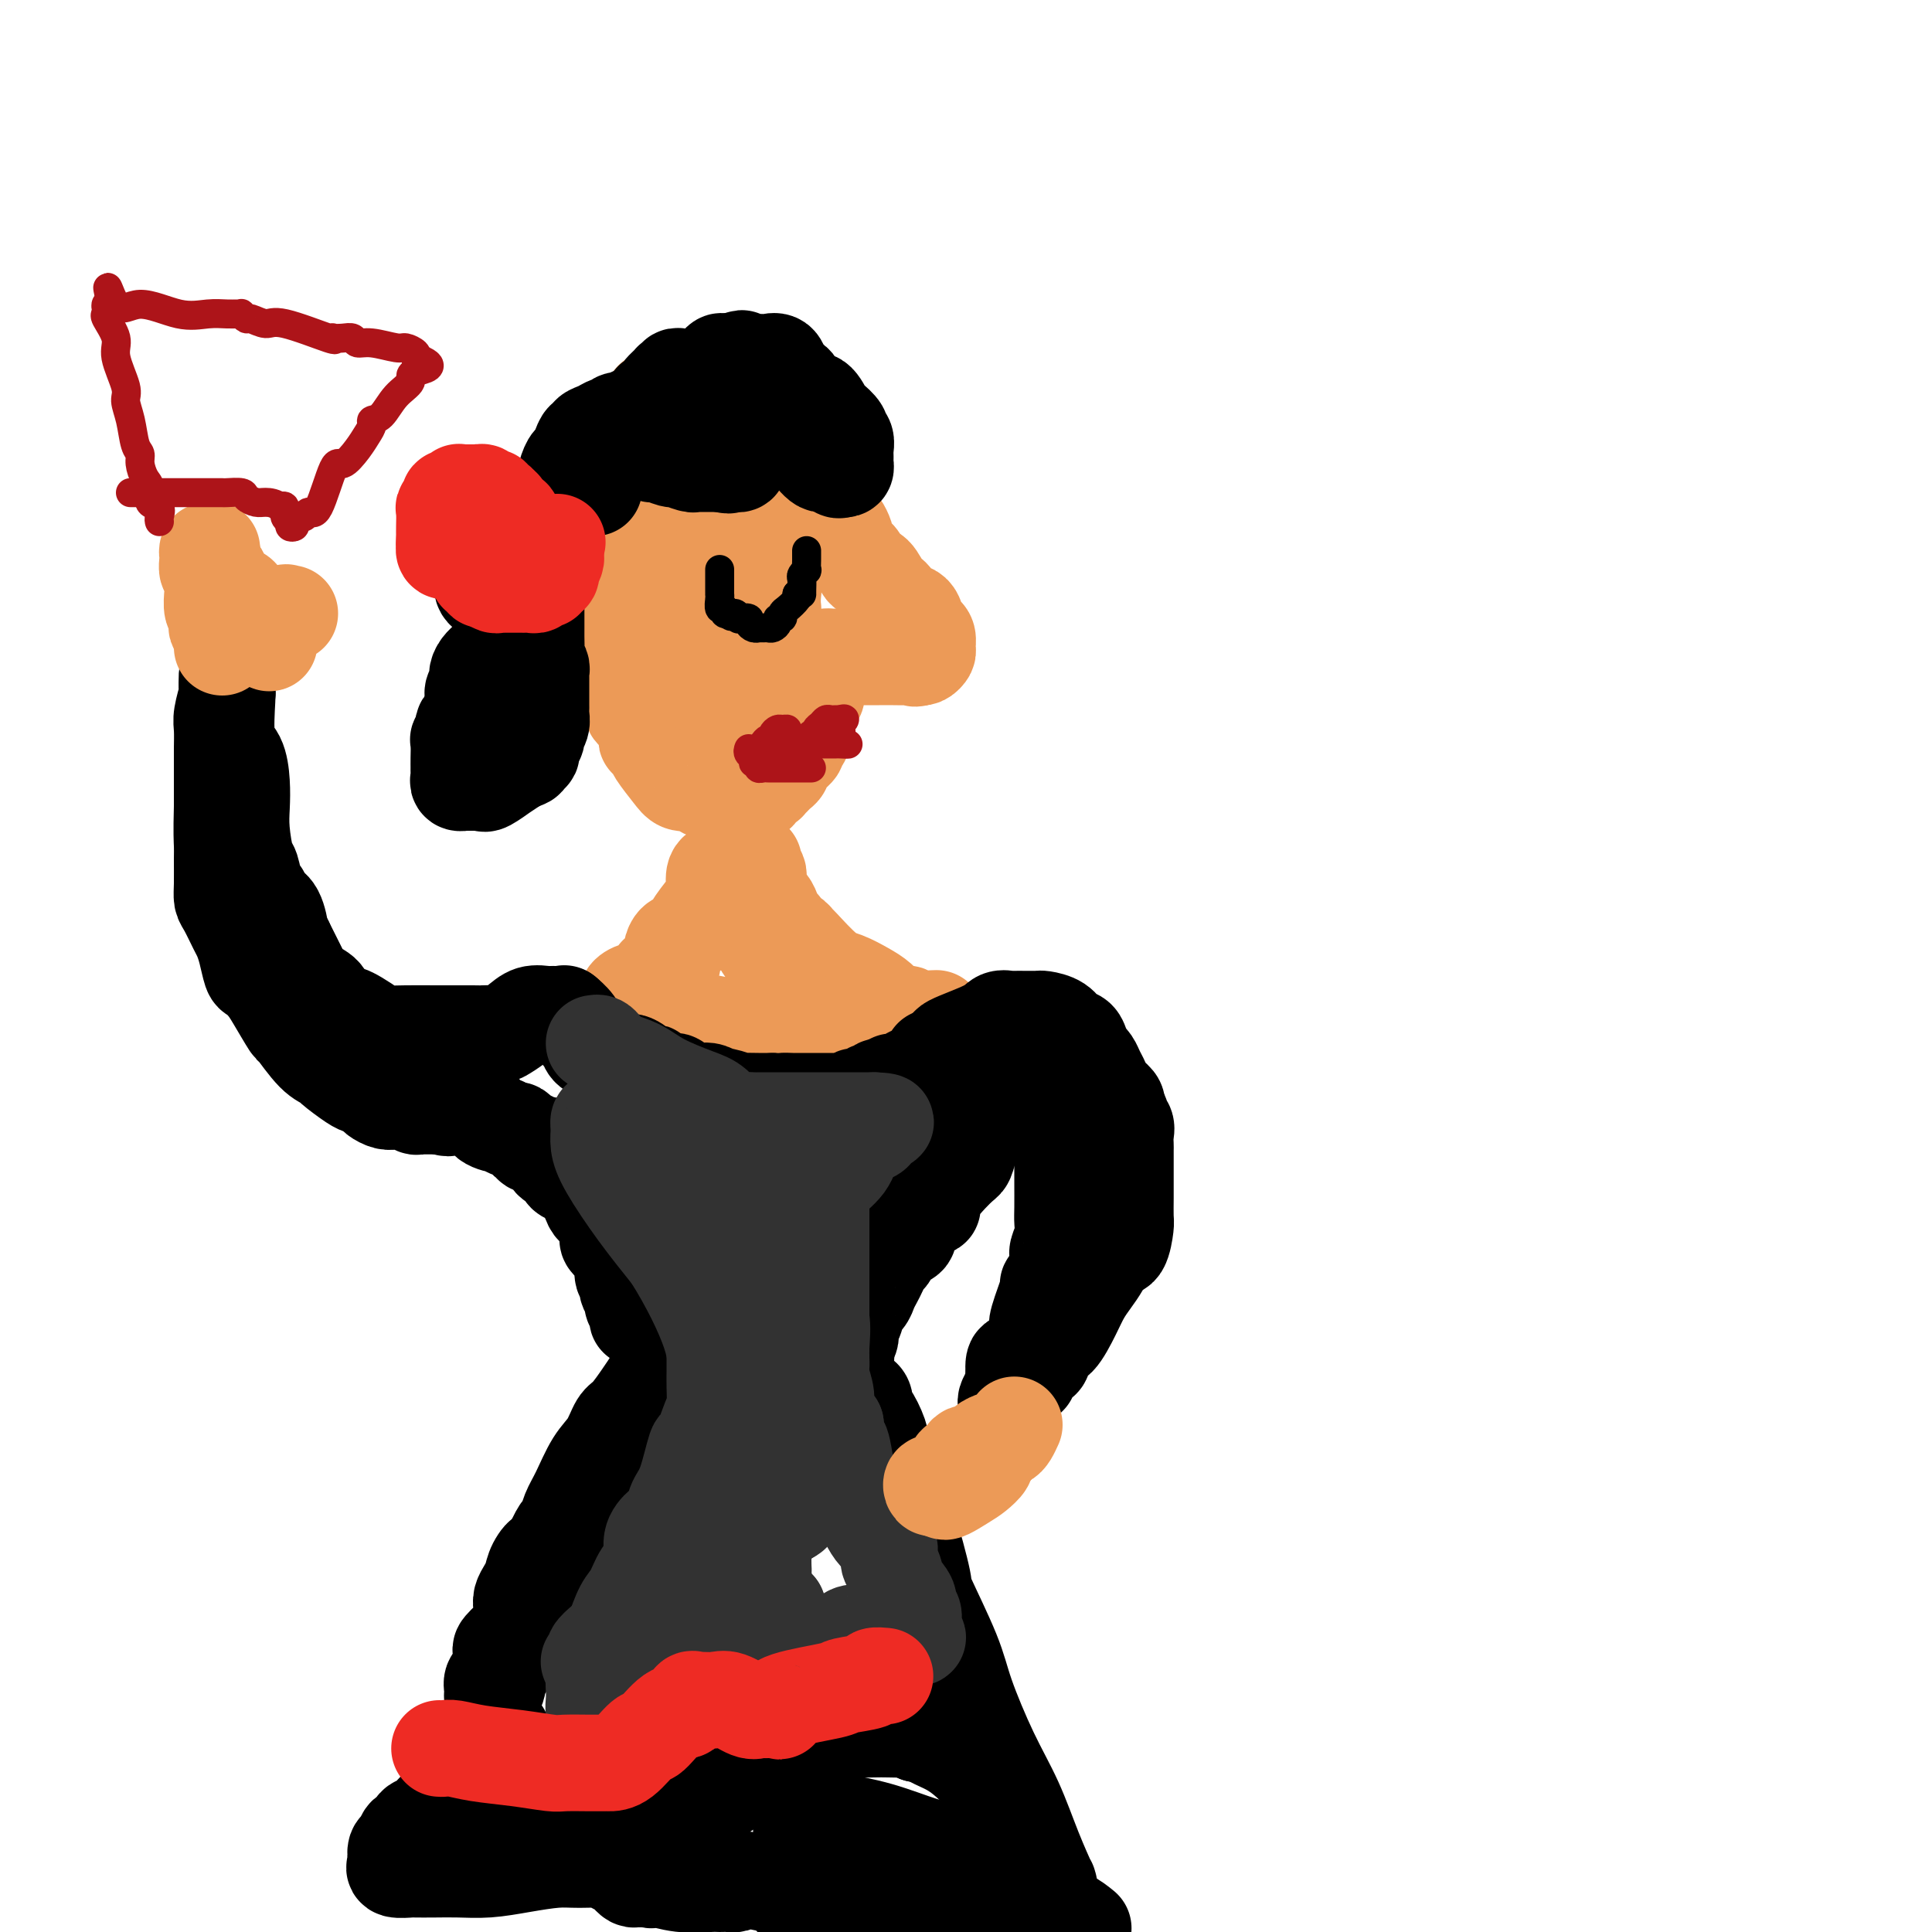<svg viewBox='0 0 400 400' version='1.1' xmlns='http://www.w3.org/2000/svg' xmlns:xlink='http://www.w3.org/1999/xlink'><g fill='none' stroke='rgb(236,154,87)' stroke-width='20' stroke-linecap='round' stroke-linejoin='round'><path d='M130,105c0.000,-0.333 0.000,-0.667 0,-1c-0.000,-0.333 -0.000,-0.666 0,-1c0.000,-0.334 0.000,-0.671 0,-1c-0.000,-0.329 -0.000,-0.651 0,-1c0.000,-0.349 0.001,-0.726 0,-1c-0.001,-0.274 -0.002,-0.446 0,-1c0.002,-0.554 0.007,-1.490 0,-2c-0.007,-0.510 -0.027,-0.596 0,-1c0.027,-0.404 0.101,-1.128 0,-2c-0.101,-0.872 -0.377,-1.891 0,-3c0.377,-1.109 1.408,-2.308 2,-3c0.592,-0.692 0.746,-0.878 1,-1c0.254,-0.122 0.610,-0.179 1,-1c0.390,-0.821 0.815,-2.406 1,-3c0.185,-0.594 0.129,-0.198 0,0c-0.129,0.198 -0.333,0.197 0,0c0.333,-0.197 1.202,-0.589 2,-1c0.798,-0.411 1.523,-0.842 2,-1c0.477,-0.158 0.705,-0.042 1,0c0.295,0.042 0.656,0.011 1,0c0.344,-0.011 0.669,-0.003 1,0c0.331,0.003 0.666,0.001 1,0c0.334,-0.001 0.667,-0.000 1,0'/><path d='M144,81c1.147,-0.375 -0.486,-0.313 0,0c0.486,0.313 3.090,0.876 4,1c0.910,0.124 0.125,-0.191 0,0c-0.125,0.191 0.411,0.888 1,1c0.589,0.112 1.230,-0.362 2,0c0.770,0.362 1.669,1.559 2,2c0.331,0.441 0.095,0.126 0,0c-0.095,-0.126 -0.047,-0.063 0,0'/><path d='M153,85c0.739,0.439 1.479,0.879 2,1c0.521,0.121 0.825,-0.075 1,0c0.175,0.075 0.223,0.422 1,1c0.777,0.578 2.285,1.387 4,2c1.715,0.613 3.636,1.030 5,2c1.364,0.970 2.169,2.494 3,3c0.831,0.506 1.687,-0.005 2,0c0.313,0.005 0.084,0.526 0,1c-0.084,0.474 -0.022,0.900 0,1c0.022,0.100 0.006,-0.128 0,0c-0.006,0.128 -0.002,0.611 0,1c0.002,0.389 0.000,0.682 0,1c-0.000,0.318 -0.000,0.659 0,1'/><path d='M171,99c0.774,1.582 0.210,1.536 0,2c-0.210,0.464 -0.067,1.438 0,2c0.067,0.562 0.059,0.713 0,1c-0.059,0.287 -0.170,0.711 0,1c0.170,0.289 0.620,0.445 1,1c0.380,0.555 0.690,1.511 1,2c0.310,0.489 0.621,0.512 1,1c0.379,0.488 0.827,1.443 1,2c0.173,0.557 0.073,0.717 0,1c-0.073,0.283 -0.119,0.690 0,1c0.119,0.310 0.402,0.524 1,1c0.598,0.476 1.513,1.215 2,2c0.487,0.785 0.548,1.615 1,2c0.452,0.385 1.294,0.325 2,1c0.706,0.675 1.274,2.086 2,3c0.726,0.914 1.609,1.330 2,2c0.391,0.670 0.291,1.593 1,2c0.709,0.407 2.228,0.298 3,1c0.772,0.702 0.796,2.215 1,3c0.204,0.785 0.588,0.841 1,1c0.412,0.159 0.854,0.421 1,1c0.146,0.579 -0.002,1.475 0,2c0.002,0.525 0.154,0.680 0,1c-0.154,0.320 -0.616,0.806 -1,1c-0.384,0.194 -0.692,0.097 -1,0'/><path d='M190,136c-0.512,0.619 -0.792,0.166 -1,0c-0.208,-0.166 -0.343,-0.044 -1,0c-0.657,0.044 -1.837,0.012 -3,0c-1.163,-0.012 -2.311,-0.003 -3,0c-0.689,0.003 -0.920,0.001 -2,0c-1.080,-0.001 -3.010,-0.000 -4,0c-0.990,0.000 -1.039,0.000 -1,0c0.039,-0.000 0.165,-0.001 0,0c-0.165,0.001 -0.623,0.002 -1,0c-0.377,-0.002 -0.674,-0.007 -1,0c-0.326,0.007 -0.679,0.027 -1,0c-0.321,-0.027 -0.608,-0.102 -1,0c-0.392,0.102 -0.889,0.380 -1,1c-0.111,0.620 0.164,1.580 0,2c-0.164,0.420 -0.766,0.298 -1,1c-0.234,0.702 -0.102,2.227 0,3c0.102,0.773 0.172,0.792 0,1c-0.172,0.208 -0.586,0.604 -1,1'/><path d='M168,145c-0.532,1.643 -0.860,1.750 -1,2c-0.140,0.250 -0.090,0.644 0,1c0.090,0.356 0.221,0.674 0,1c-0.221,0.326 -0.795,0.661 -1,1c-0.205,0.339 -0.041,0.682 0,1c0.041,0.318 -0.041,0.610 0,1c0.041,0.390 0.204,0.878 0,1c-0.204,0.122 -0.775,-0.122 -1,0c-0.225,0.122 -0.103,0.610 0,1c0.103,0.390 0.186,0.682 0,1c-0.186,0.318 -0.641,0.663 -1,1c-0.359,0.337 -0.621,0.668 -1,1c-0.379,0.332 -0.876,0.667 -1,1c-0.124,0.333 0.125,0.664 0,1c-0.125,0.336 -0.625,0.678 -1,1c-0.375,0.322 -0.626,0.625 -1,1c-0.374,0.375 -0.870,0.822 -1,1c-0.130,0.178 0.105,0.086 0,0c-0.105,-0.086 -0.552,-0.167 -1,0c-0.448,0.167 -0.898,0.581 -1,1c-0.102,0.419 0.144,0.844 0,1c-0.144,0.156 -0.678,0.042 -1,0c-0.322,-0.042 -0.433,-0.011 -1,0c-0.567,0.011 -1.591,0.003 -2,0c-0.409,-0.003 -0.205,-0.002 0,0'/><path d='M153,164c-1.583,0.618 -1.541,0.163 -2,0c-0.459,-0.163 -1.418,-0.033 -2,0c-0.582,0.033 -0.785,-0.030 -1,0c-0.215,0.030 -0.442,0.153 -1,0c-0.558,-0.153 -1.447,-0.581 -2,-1c-0.553,-0.419 -0.772,-0.830 -1,-1c-0.228,-0.170 -0.467,-0.101 -1,0c-0.533,0.101 -1.362,0.233 -2,0c-0.638,-0.233 -1.086,-0.832 -2,-2c-0.914,-1.168 -2.296,-2.906 -3,-4c-0.704,-1.094 -0.731,-1.544 -1,-2c-0.269,-0.456 -0.780,-0.920 -1,-1c-0.220,-0.080 -0.148,0.222 0,0c0.148,-0.222 0.372,-0.969 0,-2c-0.372,-1.031 -1.338,-2.345 -2,-3c-0.662,-0.655 -1.018,-0.651 -1,-1c0.018,-0.349 0.411,-1.052 0,-2c-0.411,-0.948 -1.627,-2.140 -2,-3c-0.373,-0.860 0.096,-1.389 0,-2c-0.096,-0.611 -0.758,-1.305 -1,-2c-0.242,-0.695 -0.065,-1.392 0,-2c0.065,-0.608 0.017,-1.127 0,-2c-0.017,-0.873 -0.005,-2.102 0,-3c0.005,-0.898 0.002,-1.466 0,-2c-0.002,-0.534 -0.001,-1.033 0,-2c0.001,-0.967 0.004,-2.402 0,-3c-0.004,-0.598 -0.015,-0.359 0,-1c0.015,-0.641 0.056,-2.161 0,-3c-0.056,-0.839 -0.207,-0.995 0,-2c0.207,-1.005 0.774,-2.859 1,-4c0.226,-1.141 0.113,-1.571 0,-2'/><path d='M129,112c0.393,-4.190 0.875,-1.666 1,-1c0.125,0.666 -0.107,-0.528 0,-1c0.107,-0.472 0.553,-0.224 1,0c0.447,0.224 0.894,0.422 1,2c0.106,1.578 -0.131,4.534 0,6c0.131,1.466 0.629,1.440 1,2c0.371,0.560 0.614,1.706 1,3c0.386,1.294 0.915,2.737 1,4c0.085,1.263 -0.276,2.345 0,3c0.276,0.655 1.187,0.884 2,2c0.813,1.116 1.527,3.120 2,4c0.473,0.880 0.705,0.636 1,1c0.295,0.364 0.653,1.337 1,2c0.347,0.663 0.684,1.015 1,1c0.316,-0.015 0.610,-0.396 1,0c0.390,0.396 0.874,1.568 1,2c0.126,0.432 -0.107,0.123 0,0c0.107,-0.123 0.553,-0.062 1,0'/><path d='M145,142c1.951,1.434 1.829,-0.979 2,-2c0.171,-1.021 0.634,-0.648 1,-2c0.366,-1.352 0.634,-4.429 1,-6c0.366,-1.571 0.831,-1.637 1,-3c0.169,-1.363 0.043,-4.025 0,-6c-0.043,-1.975 -0.001,-3.264 0,-5c0.001,-1.736 -0.038,-3.918 0,-6c0.038,-2.082 0.153,-4.065 0,-6c-0.153,-1.935 -0.573,-3.822 -1,-5c-0.427,-1.178 -0.861,-1.648 -1,-2c-0.139,-0.352 0.018,-0.586 0,-1c-0.018,-0.414 -0.212,-1.009 0,-1c0.212,0.009 0.831,0.621 1,1c0.169,0.379 -0.111,0.525 0,1c0.111,0.475 0.615,1.280 1,2c0.385,0.720 0.653,1.354 1,2c0.347,0.646 0.774,1.303 1,2c0.226,0.697 0.250,1.435 1,3c0.750,1.565 2.225,3.959 3,5c0.775,1.041 0.848,0.729 1,1c0.152,0.271 0.381,1.124 1,2c0.619,0.876 1.628,1.774 2,3c0.372,1.226 0.106,2.779 0,4c-0.106,1.221 -0.053,2.111 0,3'/><path d='M160,126c0.000,1.969 0.001,3.391 0,4c-0.001,0.609 -0.003,0.404 0,1c0.003,0.596 0.012,1.992 0,3c-0.012,1.008 -0.046,1.627 0,2c0.046,0.373 0.171,0.500 0,1c-0.171,0.500 -0.638,1.373 -1,2c-0.362,0.627 -0.619,1.010 -1,1c-0.381,-0.010 -0.887,-0.411 -1,0c-0.113,0.411 0.166,1.635 0,2c-0.166,0.365 -0.776,-0.130 -1,0c-0.224,0.130 -0.060,0.883 0,1c0.060,0.117 0.016,-0.403 0,-1c-0.016,-0.597 -0.004,-1.270 0,-2c0.004,-0.730 0.001,-1.516 0,-2c-0.001,-0.484 -0.000,-0.666 0,-1c0.000,-0.334 0.000,-0.821 0,-1c-0.000,-0.179 -0.000,-0.051 0,0c0.000,0.051 0.000,0.026 0,0'/><path d='M156,135c-0.002,0.334 -0.004,0.668 0,1c0.004,0.332 0.015,0.660 0,1c-0.015,0.340 -0.057,0.690 0,1c0.057,0.310 0.213,0.578 0,1c-0.213,0.422 -0.797,0.996 -1,1c-0.203,0.004 -0.027,-0.562 0,0c0.027,0.562 -0.096,2.254 0,3c0.096,0.746 0.410,0.547 0,1c-0.410,0.453 -1.546,1.558 -2,2c-0.454,0.442 -0.227,0.221 0,0'/><path d='M153,146c0.000,0.000 0.000,0.000 0,0c0.000,0.000 0.000,0.000 0,0'/><path d='M153,146c0.000,0.000 0.100,0.100 0.1,0.1'/></g>
<g fill='none' stroke='rgb(0,0,0)' stroke-width='20' stroke-linecap='round' stroke-linejoin='round'><path d='M130,92c0.303,0.030 0.606,0.059 1,0c0.394,-0.059 0.880,-0.208 1,0c0.120,0.208 -0.125,0.773 0,1c0.125,0.227 0.619,0.118 1,0c0.381,-0.118 0.649,-0.243 1,0c0.351,0.243 0.784,0.853 1,1c0.216,0.147 0.216,-0.171 1,0c0.784,0.171 2.353,0.830 3,1c0.647,0.170 0.372,-0.151 1,0c0.628,0.151 2.161,0.772 3,1c0.839,0.228 0.985,0.061 1,0c0.015,-0.061 -0.102,-0.016 0,0c0.102,0.016 0.422,0.004 1,0c0.578,-0.004 1.413,-0.001 2,0c0.587,0.001 0.927,0.000 1,0c0.073,-0.000 -0.122,-0.000 0,0c0.122,0.000 0.561,0.000 1,0'/><path d='M149,96c3.117,0.618 1.410,0.163 1,0c-0.410,-0.163 0.477,-0.032 1,0c0.523,0.032 0.684,-0.033 1,0c0.316,0.033 0.789,0.165 1,0c0.211,-0.165 0.162,-0.626 0,-1c-0.162,-0.374 -0.437,-0.662 0,-1c0.437,-0.338 1.585,-0.725 2,-1c0.415,-0.275 0.097,-0.437 0,-1c-0.097,-0.563 0.027,-1.527 0,-2c-0.027,-0.473 -0.203,-0.455 0,-1c0.203,-0.545 0.787,-1.655 1,-2c0.213,-0.345 0.057,0.074 0,0c-0.057,-0.074 -0.015,-0.640 0,-1c0.015,-0.360 0.005,-0.512 0,-1c-0.005,-0.488 -0.003,-1.311 0,-2c0.003,-0.689 0.007,-1.242 0,-2c-0.007,-0.758 -0.026,-1.720 0,-2c0.026,-0.280 0.095,0.121 0,0c-0.095,-0.121 -0.354,-0.764 -1,-1c-0.646,-0.236 -1.678,-0.063 -2,0c-0.322,0.063 0.067,0.017 0,0c-0.067,-0.017 -0.591,-0.005 -1,0c-0.409,0.005 -0.705,0.002 -1,0'/><path d='M151,78c-0.869,-0.155 -0.541,-0.042 -1,0c-0.459,0.042 -1.705,0.011 -3,0c-1.295,-0.011 -2.638,-0.004 -3,0c-0.362,0.004 0.258,0.005 0,0c-0.258,-0.005 -1.394,-0.015 -2,0c-0.606,0.015 -0.682,0.055 -1,0c-0.318,-0.055 -0.878,-0.204 -1,0c-0.122,0.204 0.193,0.761 0,1c-0.193,0.239 -0.893,0.160 -1,0c-0.107,-0.160 0.379,-0.399 0,0c-0.379,0.399 -1.622,1.437 -2,2c-0.378,0.563 0.109,0.651 0,1c-0.109,0.349 -0.813,0.961 -1,1c-0.187,0.039 0.143,-0.493 0,0c-0.143,0.493 -0.761,2.013 -1,2c-0.239,-0.013 -0.100,-1.558 0,-2c0.100,-0.442 0.163,0.218 1,0c0.837,-0.218 2.450,-1.316 3,-2c0.550,-0.684 0.038,-0.956 0,-1c-0.038,-0.044 0.399,0.138 1,0c0.601,-0.138 1.364,-0.597 2,-1c0.636,-0.403 1.143,-0.749 2,-1c0.857,-0.251 2.065,-0.408 3,-1c0.935,-0.592 1.598,-1.621 2,-2c0.402,-0.379 0.543,-0.108 1,0c0.457,0.108 1.228,0.054 2,0'/><path d='M152,75c2.747,-1.547 1.113,-0.414 1,0c-0.113,0.414 1.293,0.111 2,0c0.707,-0.111 0.713,-0.029 1,0c0.287,0.029 0.854,0.006 1,0c0.146,-0.006 -0.130,0.005 0,0c0.130,-0.005 0.665,-0.027 1,0c0.335,0.027 0.471,0.102 1,0c0.529,-0.102 1.450,-0.381 2,0c0.550,0.381 0.728,1.420 1,2c0.272,0.580 0.639,0.699 1,1c0.361,0.301 0.717,0.785 1,1c0.283,0.215 0.494,0.161 1,1c0.506,0.839 1.306,2.571 2,3c0.694,0.429 1.281,-0.446 2,0c0.719,0.446 1.569,2.212 2,3c0.431,0.788 0.441,0.596 1,1c0.559,0.404 1.666,1.404 2,2c0.334,0.596 -0.107,0.789 0,1c0.107,0.211 0.761,0.439 1,1c0.239,0.561 0.064,1.456 0,2c-0.064,0.544 -0.016,0.738 0,1c0.016,0.262 0.002,0.592 0,1c-0.002,0.408 0.010,0.893 0,1c-0.010,0.107 -0.041,-0.163 0,0c0.041,0.163 0.155,0.761 0,1c-0.155,0.239 -0.577,0.120 -1,0'/><path d='M174,97c-0.369,0.969 -1.291,-0.608 -2,-1c-0.709,-0.392 -1.204,0.400 -2,0c-0.796,-0.400 -1.892,-1.991 -3,-3c-1.108,-1.009 -2.226,-1.435 -3,-2c-0.774,-0.565 -1.202,-1.268 -2,-2c-0.798,-0.732 -1.964,-1.491 -3,-2c-1.036,-0.509 -1.941,-0.767 -2,-1c-0.059,-0.233 0.729,-0.441 0,-1c-0.729,-0.559 -2.973,-1.470 -4,-2c-1.027,-0.530 -0.837,-0.678 -1,-1c-0.163,-0.322 -0.681,-0.818 -1,-1c-0.319,-0.182 -0.441,-0.049 -1,0c-0.559,0.049 -1.554,0.016 -2,0c-0.446,-0.016 -0.342,-0.014 -1,0c-0.658,0.014 -2.078,0.040 -3,0c-0.922,-0.040 -1.346,-0.147 -2,0c-0.654,0.147 -1.538,0.546 -2,1c-0.462,0.454 -0.501,0.962 -1,1c-0.499,0.038 -1.457,-0.393 -2,0c-0.543,0.393 -0.671,1.612 -1,2c-0.329,0.388 -0.859,-0.053 -1,0c-0.141,0.053 0.106,0.602 0,1c-0.106,0.398 -0.567,0.646 -1,1c-0.433,0.354 -0.838,0.816 -1,1c-0.162,0.184 -0.081,0.092 0,0'/><path d='M131,89c0.089,0.414 0.179,0.828 0,1c-0.179,0.172 -0.626,0.100 -1,0c-0.374,-0.100 -0.674,-0.230 -1,0c-0.326,0.230 -0.679,0.821 -1,1c-0.321,0.179 -0.611,-0.054 -1,0c-0.389,0.054 -0.879,0.396 -1,1c-0.121,0.604 0.125,1.471 0,2c-0.125,0.529 -0.622,0.719 -1,1c-0.378,0.281 -0.637,0.652 -1,1c-0.363,0.348 -0.829,0.671 -1,1c-0.171,0.329 -0.046,0.663 0,1c0.046,0.337 0.012,0.678 0,1c-0.012,0.322 -0.003,0.625 0,1c0.003,0.375 0.001,0.821 0,1c-0.001,0.179 -0.000,0.089 0,0'/><path d='M111,138c-0.559,0.891 -1.119,1.783 -2,2c-0.881,0.217 -2.085,-0.240 -3,0c-0.915,0.240 -1.541,1.179 -2,2c-0.459,0.821 -0.749,1.525 -1,2c-0.251,0.475 -0.461,0.723 -1,1c-0.539,0.277 -1.406,0.584 -2,1c-0.594,0.416 -0.915,0.941 -1,1c-0.085,0.059 0.064,-0.349 0,0c-0.064,0.349 -0.343,1.454 -1,2c-0.657,0.546 -1.693,0.534 -2,1c-0.307,0.466 0.114,1.410 0,2c-0.114,0.590 -0.763,0.827 -1,1c-0.237,0.173 -0.063,0.284 0,1c0.063,0.716 0.016,2.038 0,3c-0.016,0.962 0.000,1.564 0,2c-0.000,0.436 -0.016,0.705 0,1c0.016,0.295 0.064,0.615 0,1c-0.064,0.385 -0.239,0.835 0,1c0.239,0.165 0.891,0.044 1,0c0.109,-0.044 -0.324,-0.010 0,0c0.324,0.010 1.405,-0.005 2,0c0.595,0.005 0.703,0.031 1,0c0.297,-0.031 0.781,-0.119 1,0c0.219,0.119 0.172,0.444 1,0c0.828,-0.444 2.531,-1.658 3,-2c0.469,-0.342 -0.294,0.188 0,0c0.294,-0.188 1.647,-1.094 3,-2'/><path d='M107,158c1.863,-0.777 2.020,-0.719 2,-1c-0.020,-0.281 -0.217,-0.901 0,-1c0.217,-0.099 0.846,0.321 1,0c0.154,-0.321 -0.169,-1.385 0,-2c0.169,-0.615 0.830,-0.781 1,-1c0.170,-0.219 -0.151,-0.491 0,-1c0.151,-0.509 0.772,-1.254 1,-2c0.228,-0.746 0.061,-1.493 0,-2c-0.061,-0.507 -0.016,-0.774 0,-1c0.016,-0.226 0.004,-0.410 0,-1c-0.004,-0.590 -0.001,-1.587 0,-2c0.001,-0.413 0.001,-0.242 0,-1c-0.001,-0.758 -0.004,-2.445 0,-3c0.004,-0.555 0.015,0.022 0,0c-0.015,-0.022 -0.057,-0.643 0,-1c0.057,-0.357 0.211,-0.449 0,-1c-0.211,-0.551 -0.789,-1.561 -1,-2c-0.211,-0.439 -0.057,-0.307 0,-1c0.057,-0.693 0.015,-2.211 0,-3c-0.015,-0.789 -0.004,-0.849 0,-1c0.004,-0.151 0.001,-0.394 0,-1c-0.001,-0.606 -0.000,-1.576 0,-2c0.000,-0.424 0.000,-0.302 0,-1c-0.000,-0.698 0.000,-2.216 0,-3c-0.000,-0.784 -0.001,-0.832 0,-1c0.001,-0.168 0.003,-0.454 0,-1c-0.003,-0.546 -0.012,-1.351 0,-2c0.012,-0.649 0.044,-1.143 0,-2c-0.044,-0.857 -0.166,-2.077 0,-3c0.166,-0.923 0.619,-1.549 1,-2c0.381,-0.451 0.691,-0.725 1,-1'/><path d='M113,112c0.381,-6.031 0.834,-2.110 1,-1c0.166,1.110 0.044,-0.592 0,-1c-0.044,-0.408 -0.012,0.478 0,1c0.012,0.522 0.003,0.679 0,1c-0.003,0.321 -0.001,0.806 0,1c0.001,0.194 0.000,0.097 0,0'/><path d='M114,107c-0.425,0.331 -0.850,0.662 -1,1c-0.150,0.338 -0.026,0.681 0,1c0.026,0.319 -0.045,0.612 0,1c0.045,0.388 0.205,0.872 0,1c-0.205,0.128 -0.776,-0.098 -1,0c-0.224,0.098 -0.101,0.520 0,1c0.101,0.480 0.182,1.018 0,1c-0.182,-0.018 -0.626,-0.592 -1,-1c-0.374,-0.408 -0.678,-0.648 -1,-1c-0.322,-0.352 -0.664,-0.815 -1,-1c-0.336,-0.185 -0.668,-0.093 -1,0'/><path d='M108,110c-0.565,-0.464 0.022,-0.124 0,0c-0.022,0.124 -0.651,0.032 -1,0c-0.349,-0.032 -0.416,-0.003 -1,0c-0.584,0.003 -1.684,-0.021 -2,0c-0.316,0.021 0.154,0.088 0,0c-0.154,-0.088 -0.931,-0.332 -1,0c-0.069,0.332 0.570,1.241 0,2c-0.570,0.759 -2.348,1.368 -3,2c-0.652,0.632 -0.176,1.286 0,2c0.176,0.714 0.053,1.487 0,2c-0.053,0.513 -0.037,0.764 0,1c0.037,0.236 0.093,0.455 0,1c-0.093,0.545 -0.337,1.417 0,2c0.337,0.583 1.253,0.878 2,2c0.747,1.122 1.324,3.071 2,4c0.676,0.929 1.449,0.837 2,1c0.551,0.163 0.879,0.582 1,1c0.121,0.418 0.035,0.834 0,1c-0.035,0.166 -0.017,0.083 0,0'/><path d='M107,131c0.959,1.443 -0.145,0.551 -1,1c-0.855,0.449 -1.462,2.238 -2,3c-0.538,0.762 -1.006,0.498 -2,1c-0.994,0.502 -2.515,1.769 -3,3c-0.485,1.231 0.066,2.424 0,3c-0.066,0.576 -0.749,0.535 -1,1c-0.251,0.465 -0.068,1.435 0,2c0.068,0.565 0.023,0.726 0,1c-0.023,0.274 -0.022,0.661 0,1c0.022,0.339 0.066,0.628 0,1c-0.066,0.372 -0.240,0.826 0,1c0.240,0.174 0.895,0.069 1,0c0.105,-0.069 -0.340,-0.100 0,0c0.340,0.100 1.464,0.332 2,0c0.536,-0.332 0.483,-1.227 1,-2c0.517,-0.773 1.602,-1.422 2,-2c0.398,-0.578 0.107,-1.085 0,-1c-0.107,0.085 -0.031,0.761 0,0c0.031,-0.761 0.016,-2.960 0,-4c-0.016,-1.040 -0.033,-0.923 0,-1c0.033,-0.077 0.117,-0.350 0,-1c-0.117,-0.650 -0.434,-1.679 0,-3c0.434,-1.321 1.621,-2.936 2,-4c0.379,-1.064 -0.049,-1.577 0,-2c0.049,-0.423 0.577,-0.754 1,-2c0.423,-1.246 0.742,-3.406 1,-5c0.258,-1.594 0.454,-2.621 1,-4c0.546,-1.379 1.442,-3.108 2,-4c0.558,-0.892 0.779,-0.946 1,-1'/><path d='M112,113c1.473,-5.678 1.155,-3.874 1,-4c-0.155,-0.126 -0.147,-2.182 0,-3c0.147,-0.818 0.435,-0.398 1,-1c0.565,-0.602 1.408,-2.227 2,-3c0.592,-0.773 0.932,-0.696 1,-1c0.068,-0.304 -0.137,-0.989 0,-2c0.137,-1.011 0.615,-2.347 1,-3c0.385,-0.653 0.676,-0.623 1,-1c0.324,-0.377 0.681,-1.161 1,-2c0.319,-0.839 0.600,-1.731 1,-2c0.400,-0.269 0.920,0.087 1,0c0.080,-0.087 -0.278,-0.616 0,-1c0.278,-0.384 1.192,-0.624 2,-1c0.808,-0.376 1.510,-0.889 2,-1c0.490,-0.111 0.769,0.181 1,0c0.231,-0.181 0.416,-0.833 1,-1c0.584,-0.167 1.568,0.151 2,0c0.432,-0.151 0.312,-0.773 1,-1c0.688,-0.227 2.185,-0.061 3,0c0.815,0.061 0.947,0.017 1,0c0.053,-0.017 0.026,-0.009 0,0'/><path d='M135,86c-0.017,-0.006 -0.034,-0.013 0,0c0.034,0.013 0.118,0.045 1,0c0.882,-0.045 2.562,-0.166 3,0c0.438,0.166 -0.366,0.619 0,1c0.366,0.381 1.902,0.690 3,1c1.098,0.310 1.757,0.622 2,1c0.243,0.378 0.069,0.822 0,1c-0.069,0.178 -0.035,0.089 0,0'/><path d='M144,90c0.000,0.000 0.100,0.100 0.1,0.1'/><path d='M144,90c-0.310,0.452 -0.619,0.905 -1,1c-0.381,0.095 -0.833,-0.167 -1,0c-0.167,0.167 -0.048,0.762 0,1c0.048,0.238 0.024,0.119 0,0'/></g>
<g fill='none' stroke='rgb(238,43,36)' stroke-width='20' stroke-linecap='round' stroke-linejoin='round'><path d='M107,112c0.109,-0.220 0.218,-0.440 0,-1c-0.218,-0.560 -0.762,-1.461 -1,-2c-0.238,-0.539 -0.168,-0.718 0,-1c0.168,-0.282 0.435,-0.668 0,-1c-0.435,-0.332 -1.570,-0.610 -2,-1c-0.430,-0.390 -0.153,-0.893 0,-1c0.153,-0.107 0.182,0.181 0,0c-0.182,-0.181 -0.575,-0.832 -1,-1c-0.425,-0.168 -0.883,0.147 -1,0c-0.117,-0.147 0.108,-0.757 0,-1c-0.108,-0.243 -0.550,-0.118 -1,0c-0.450,0.118 -0.907,0.228 -1,0c-0.093,-0.228 0.179,-0.793 0,-1c-0.179,-0.207 -0.808,-0.055 -1,0c-0.192,0.055 0.054,0.014 0,0c-0.054,-0.014 -0.410,0.000 -1,0c-0.590,-0.000 -1.416,-0.015 -2,0c-0.584,0.015 -0.926,0.059 -1,0c-0.074,-0.059 0.120,-0.223 0,0c-0.120,0.223 -0.554,0.831 -1,1c-0.446,0.169 -0.904,-0.103 -1,0c-0.096,0.103 0.170,0.581 0,1c-0.170,0.419 -0.778,0.781 -1,1c-0.222,0.219 -0.060,0.296 0,1c0.060,0.704 0.016,2.036 0,3c-0.016,0.964 -0.005,1.561 0,2c0.005,0.439 0.002,0.719 0,1'/><path d='M92,112c-0.142,1.558 0.005,0.953 0,1c-0.005,0.047 -0.160,0.744 0,1c0.160,0.256 0.636,0.069 1,0c0.364,-0.069 0.618,-0.021 1,0c0.382,0.021 0.894,0.014 1,0c0.106,-0.014 -0.192,-0.034 0,0c0.192,0.034 0.875,0.121 1,0c0.125,-0.121 -0.307,-0.449 0,0c0.307,0.449 1.354,1.674 2,2c0.646,0.326 0.890,-0.249 1,0c0.110,0.249 0.085,1.321 0,2c-0.085,0.679 -0.229,0.966 0,1c0.229,0.034 0.831,-0.183 1,0c0.169,0.183 -0.095,0.767 0,1c0.095,0.233 0.547,0.117 1,0'/><path d='M101,120c1.778,1.464 1.724,1.124 2,1c0.276,-0.124 0.882,-0.033 1,0c0.118,0.033 -0.253,0.009 0,0c0.253,-0.009 1.128,-0.003 2,0c0.872,0.003 1.739,0.002 2,0c0.261,-0.002 -0.085,-0.005 0,0c0.085,0.005 0.601,0.016 1,0c0.399,-0.016 0.680,-0.061 1,0c0.320,0.061 0.678,0.228 1,0c0.322,-0.228 0.608,-0.850 1,-1c0.392,-0.150 0.889,0.172 1,0c0.111,-0.172 -0.163,-0.837 0,-1c0.163,-0.163 0.762,0.178 1,0c0.238,-0.178 0.116,-0.875 0,-1c-0.116,-0.125 -0.227,0.321 0,0c0.227,-0.321 0.793,-1.409 1,-2c0.207,-0.591 0.055,-0.684 0,-1c-0.055,-0.316 -0.015,-0.854 0,-1c0.015,-0.146 0.004,0.101 0,0c-0.004,-0.101 -0.002,-0.551 0,-1'/><path d='M115,113c0.667,-1.333 0.333,-0.667 0,0'/><path d='M115,113c0.000,0.000 0.100,0.100 0.1,0.1'/></g>
<g fill='none' stroke='rgb(236,154,87)' stroke-width='20' stroke-linecap='round' stroke-linejoin='round'><path d='M150,180c-0.843,0.104 -1.686,0.208 -2,1c-0.314,0.792 -0.100,2.272 0,3c0.100,0.728 0.087,0.705 0,1c-0.087,0.295 -0.247,0.908 -1,2c-0.753,1.092 -2.097,2.664 -3,4c-0.903,1.336 -1.365,2.437 -2,3c-0.635,0.563 -1.445,0.589 -2,1c-0.555,0.411 -0.857,1.207 -1,2c-0.143,0.793 -0.129,1.583 0,2c0.129,0.417 0.372,0.459 0,1c-0.372,0.541 -1.358,1.580 -2,2c-0.642,0.420 -0.941,0.222 -1,0c-0.059,-0.222 0.122,-0.467 0,0c-0.122,0.467 -0.548,1.645 -1,2c-0.452,0.355 -0.930,-0.112 -1,0c-0.070,0.112 0.269,0.804 0,1c-0.269,0.196 -1.144,-0.102 -2,0c-0.856,0.102 -1.692,0.604 -2,1c-0.308,0.396 -0.088,0.684 0,1c0.088,0.316 0.044,0.658 0,1'/><path d='M130,208c-1.556,1.406 -0.946,0.920 0,1c0.946,0.080 2.229,0.726 3,1c0.771,0.274 1.030,0.178 2,0c0.970,-0.178 2.652,-0.436 4,0c1.348,0.436 2.364,1.567 3,2c0.636,0.433 0.892,0.169 2,0c1.108,-0.169 3.067,-0.241 4,0c0.933,0.241 0.839,0.797 1,1c0.161,0.203 0.577,0.054 1,0c0.423,-0.054 0.853,-0.015 1,0c0.147,0.015 0.011,0.004 1,0c0.989,-0.004 3.101,-0.001 5,0c1.899,0.001 3.584,0.000 5,0c1.416,-0.000 2.563,-0.000 4,0c1.437,0.000 3.163,0.000 4,0c0.837,-0.000 0.784,0.000 1,0c0.216,-0.000 0.699,-0.000 1,0c0.301,0.000 0.418,0.000 1,0c0.582,-0.000 1.628,-0.000 2,0c0.372,0.000 0.072,0.001 0,0c-0.072,-0.001 0.086,-0.004 1,0c0.914,0.004 2.584,0.015 4,0c1.416,-0.015 2.578,-0.057 3,0c0.422,0.057 0.103,0.212 1,0c0.897,-0.212 3.011,-0.792 4,-1c0.989,-0.208 0.853,-0.046 1,0c0.147,0.046 0.578,-0.026 1,0c0.422,0.026 0.835,0.150 1,0c0.165,-0.150 0.083,-0.575 0,-1'/><path d='M191,211c6.004,-0.305 1.015,-0.068 -1,0c-2.015,0.068 -1.055,-0.033 -1,0c0.055,0.033 -0.795,0.201 -1,0c-0.205,-0.201 0.234,-0.770 0,-1c-0.234,-0.230 -1.140,-0.120 -2,0c-0.860,0.120 -1.674,0.251 -2,0c-0.326,-0.251 -0.162,-0.883 0,-1c0.162,-0.117 0.324,0.281 0,0c-0.324,-0.281 -1.134,-1.242 -2,-2c-0.866,-0.758 -1.786,-1.312 -3,-2c-1.214,-0.688 -2.721,-1.509 -4,-2c-1.279,-0.491 -2.332,-0.651 -4,-2c-1.668,-1.349 -3.953,-3.885 -5,-5c-1.047,-1.115 -0.858,-0.809 -1,-1c-0.142,-0.191 -0.616,-0.880 -1,-1c-0.384,-0.120 -0.679,0.331 -1,0c-0.321,-0.331 -0.668,-1.442 -1,-2c-0.332,-0.558 -0.648,-0.563 -1,-1c-0.352,-0.437 -0.739,-1.308 -1,-2c-0.261,-0.692 -0.396,-1.207 -1,-2c-0.604,-0.793 -1.679,-1.863 -2,-3c-0.321,-1.137 0.110,-2.341 0,-3c-0.110,-0.659 -0.761,-0.775 -1,-1c-0.239,-0.225 -0.064,-0.561 0,-1c0.064,-0.439 0.018,-0.983 0,-1c-0.018,-0.017 -0.009,0.491 0,1'/><path d='M156,179c-2.320,-3.202 -0.622,-0.206 0,1c0.622,1.206 0.166,0.624 0,1c-0.166,0.376 -0.041,1.710 0,3c0.041,1.290 -0.000,2.534 0,3c0.000,0.466 0.042,0.153 0,1c-0.042,0.847 -0.166,2.854 0,4c0.166,1.146 0.623,1.431 1,2c0.377,0.569 0.676,1.420 1,2c0.324,0.580 0.675,0.887 1,1c0.325,0.113 0.626,0.030 1,0c0.374,-0.030 0.821,-0.009 1,0c0.179,0.009 0.089,0.004 0,0'/><path d='M162,197c-0.452,0.685 -0.905,1.369 -1,2c-0.095,0.631 0.167,1.208 0,3c-0.167,1.792 -0.762,4.798 -1,6c-0.238,1.202 -0.119,0.601 0,0'/></g>
<g fill='none' stroke='rgb(0,0,0)' stroke-width='20' stroke-linecap='round' stroke-linejoin='round'><path d='M117,210c0.054,0.046 0.109,0.091 0,0c-0.109,-0.091 -0.381,-0.319 0,0c0.381,0.319 1.414,1.184 2,2c0.586,0.816 0.724,1.582 1,2c0.276,0.418 0.689,0.489 1,1c0.311,0.511 0.520,1.462 1,2c0.480,0.538 1.229,0.664 2,1c0.771,0.336 1.562,0.882 2,1c0.438,0.118 0.524,-0.194 1,0c0.476,0.194 1.344,0.892 2,1c0.656,0.108 1.101,-0.373 2,0c0.899,0.373 2.252,1.601 3,2c0.748,0.399 0.890,-0.029 1,0c0.110,0.029 0.190,0.516 1,1c0.810,0.484 2.352,0.966 3,1c0.648,0.034 0.402,-0.379 1,0c0.598,0.379 2.042,1.551 3,2c0.958,0.449 1.432,0.177 2,0c0.568,-0.177 1.230,-0.258 2,0c0.770,0.258 1.646,0.854 2,1c0.354,0.146 0.185,-0.157 1,0c0.815,0.157 2.614,0.774 3,1c0.386,0.226 -0.640,0.061 0,0c0.640,-0.061 2.945,-0.016 4,0c1.055,0.016 0.861,0.004 1,0c0.139,-0.004 0.611,-0.001 1,0c0.389,0.001 0.694,0.001 1,0'/><path d='M160,228c2.973,0.309 1.906,0.083 2,0c0.094,-0.083 1.349,-0.022 2,0c0.651,0.022 0.699,0.006 1,0c0.301,-0.006 0.855,-0.002 1,0c0.145,0.002 -0.118,0.000 0,0c0.118,-0.000 0.617,-0.000 1,0c0.383,0.000 0.652,0.000 1,0c0.348,-0.000 0.777,-0.000 1,0c0.223,0.000 0.241,0.000 1,0c0.759,-0.000 2.259,-0.000 3,0c0.741,0.000 0.725,0.001 1,0c0.275,-0.001 0.842,-0.004 1,0c0.158,0.004 -0.095,0.016 0,0c0.095,-0.016 0.536,-0.061 1,0c0.464,0.061 0.950,0.226 1,0c0.050,-0.226 -0.336,-0.844 0,-1c0.336,-0.156 1.395,0.151 2,0c0.605,-0.151 0.758,-0.758 1,-1c0.242,-0.242 0.573,-0.117 1,0c0.427,0.117 0.949,0.227 1,0c0.051,-0.227 -0.371,-0.792 0,-1c0.371,-0.208 1.535,-0.059 2,0c0.465,0.059 0.233,0.030 0,0'/><path d='M184,225c3.913,-0.687 1.695,-0.905 1,-1c-0.695,-0.095 0.132,-0.067 1,0c0.868,0.067 1.777,0.173 2,0c0.223,-0.173 -0.242,-0.624 0,-1c0.242,-0.376 1.189,-0.675 2,-1c0.811,-0.325 1.487,-0.674 2,-1c0.513,-0.326 0.863,-0.627 1,-1c0.137,-0.373 0.062,-0.818 0,-1c-0.062,-0.182 -0.109,-0.100 0,0c0.109,0.100 0.376,0.219 1,0c0.624,-0.219 1.607,-0.777 2,-1c0.393,-0.223 0.197,-0.112 0,0'/><path d='M196,218c0.615,-0.384 1.229,-0.768 1,-1c-0.229,-0.232 -1.303,-0.311 0,-1c1.303,-0.689 4.982,-1.989 7,-3c2.018,-1.011 2.376,-1.735 3,-2c0.624,-0.265 1.516,-0.071 2,0c0.484,0.071 0.562,0.018 1,0c0.438,-0.018 1.238,-0.003 2,0c0.762,0.003 1.488,-0.006 2,0c0.512,0.006 0.809,0.028 1,0c0.191,-0.028 0.274,-0.107 1,0c0.726,0.107 2.093,0.401 3,1c0.907,0.599 1.352,1.505 2,2c0.648,0.495 1.497,0.580 2,1c0.503,0.420 0.659,1.176 1,2c0.341,0.824 0.865,1.715 1,2c0.135,0.285 -0.120,-0.037 0,0c0.120,0.037 0.614,0.433 1,1c0.386,0.567 0.664,1.304 1,2c0.336,0.696 0.729,1.352 1,2c0.271,0.648 0.419,1.290 1,2c0.581,0.710 1.595,1.489 2,2c0.405,0.511 0.203,0.756 0,1'/><path d='M231,229c2.022,3.273 1.078,2.956 1,3c-0.078,0.044 0.711,0.449 1,1c0.289,0.551 0.077,1.247 0,2c-0.077,0.753 -0.021,1.562 0,2c0.021,0.438 0.006,0.505 0,1c-0.006,0.495 -0.001,1.418 0,2c0.001,0.582 0.000,0.821 0,1c-0.000,0.179 0.001,0.296 0,1c-0.001,0.704 -0.002,1.993 0,3c0.002,1.007 0.009,1.732 0,3c-0.009,1.268 -0.033,3.081 0,4c0.033,0.919 0.122,0.945 0,2c-0.122,1.055 -0.456,3.139 -1,4c-0.544,0.861 -1.300,0.500 -2,1c-0.700,0.500 -1.346,1.862 -2,3c-0.654,1.138 -1.317,2.053 -2,3c-0.683,0.947 -1.388,1.925 -2,3c-0.612,1.075 -1.132,2.248 -2,4c-0.868,1.752 -2.082,4.084 -3,5c-0.918,0.916 -1.538,0.417 -2,1c-0.462,0.583 -0.767,2.247 -1,3c-0.233,0.753 -0.396,0.593 -1,1c-0.604,0.407 -1.650,1.380 -2,2c-0.350,0.620 -0.003,0.887 0,1c0.003,0.113 -0.340,0.071 -1,0c-0.660,-0.071 -1.639,-0.173 -2,0c-0.361,0.173 -0.103,0.621 0,1c0.103,0.379 0.052,0.690 0,1'/><path d='M210,287c-3.404,5.045 -0.913,3.158 0,2c0.913,-1.158 0.249,-1.588 0,-2c-0.249,-0.412 -0.084,-0.808 0,-1c0.084,-0.192 0.086,-0.180 0,-1c-0.086,-0.820 -0.260,-2.470 0,-3c0.260,-0.530 0.953,0.061 2,-1c1.047,-1.061 2.448,-3.773 3,-5c0.552,-1.227 0.256,-0.970 0,-1c-0.256,-0.030 -0.471,-0.347 0,-2c0.471,-1.653 1.628,-4.640 2,-6c0.372,-1.360 -0.040,-1.091 0,-1c0.040,0.091 0.533,0.005 1,-1c0.467,-1.005 0.910,-2.927 1,-4c0.090,-1.073 -0.172,-1.296 0,-2c0.172,-0.704 0.778,-1.890 1,-3c0.222,-1.110 0.059,-2.143 0,-3c-0.059,-0.857 -0.016,-1.536 0,-3c0.016,-1.464 0.004,-3.711 0,-5c-0.004,-1.289 -0.000,-1.621 0,-2c0.000,-0.379 -0.003,-0.807 0,-2c0.003,-1.193 0.011,-3.152 0,-4c-0.011,-0.848 -0.041,-0.585 0,-1c0.041,-0.415 0.152,-1.509 0,-2c-0.152,-0.491 -0.566,-0.379 -1,-1c-0.434,-0.621 -0.886,-1.974 -1,-3c-0.114,-1.026 0.110,-1.725 0,-2c-0.110,-0.275 -0.555,-0.125 -1,0c-0.445,0.125 -0.889,0.226 -1,0c-0.111,-0.226 0.111,-0.779 0,-1c-0.111,-0.221 -0.556,-0.111 -1,0'/><path d='M215,227c-0.778,-1.089 -0.222,-0.311 0,0c0.222,0.311 0.111,0.156 0,0'/><path d='M117,210c-0.743,0.003 -1.486,0.006 -2,0c-0.514,-0.006 -0.800,-0.022 -1,0c-0.200,0.022 -0.314,0.083 -1,0c-0.686,-0.083 -1.946,-0.309 -3,0c-1.054,0.309 -1.904,1.155 -3,2c-1.096,0.845 -2.438,1.691 -3,2c-0.562,0.309 -0.344,0.083 -1,0c-0.656,-0.083 -2.187,-0.022 -3,0c-0.813,0.022 -0.908,0.006 -1,0c-0.092,-0.006 -0.183,-0.002 -1,0c-0.817,0.002 -2.362,0.001 -3,0c-0.638,-0.001 -0.368,-0.002 -1,0c-0.632,0.002 -2.165,0.008 -4,0c-1.835,-0.008 -3.973,-0.030 -6,0c-2.027,0.030 -3.943,0.113 -5,0c-1.057,-0.113 -1.257,-0.422 -2,-1c-0.743,-0.578 -2.031,-1.424 -3,-2c-0.969,-0.576 -1.620,-0.882 -2,-1c-0.380,-0.118 -0.490,-0.047 -1,0c-0.510,0.047 -1.421,0.072 -2,0c-0.579,-0.072 -0.827,-0.239 -1,-1c-0.173,-0.761 -0.270,-2.116 -1,-3c-0.730,-0.884 -2.093,-1.299 -3,-2c-0.907,-0.701 -1.360,-1.689 -2,-3c-0.640,-1.311 -1.469,-2.946 -2,-4c-0.531,-1.054 -0.766,-1.527 -1,-2'/><path d='M59,195c-1.587,-2.400 -1.055,-1.399 -1,-2c0.055,-0.601 -0.366,-2.802 -1,-4c-0.634,-1.198 -1.479,-1.392 -2,-2c-0.521,-0.608 -0.718,-1.632 -1,-2c-0.282,-0.368 -0.650,-0.082 -1,-1c-0.350,-0.918 -0.682,-3.041 -1,-4c-0.318,-0.959 -0.623,-0.753 -1,-2c-0.377,-1.247 -0.827,-3.945 -1,-6c-0.173,-2.055 -0.071,-3.465 0,-5c0.071,-1.535 0.110,-3.196 0,-5c-0.110,-1.804 -0.369,-3.752 -1,-5c-0.631,-1.248 -1.633,-1.795 -2,-4c-0.367,-2.205 -0.099,-6.068 0,-8c0.099,-1.932 0.027,-1.933 0,-2c-0.027,-0.067 -0.011,-0.201 0,-1c0.011,-0.799 0.017,-2.263 0,-2c-0.017,0.263 -0.057,2.252 0,3c0.057,0.748 0.211,0.256 0,1c-0.211,0.744 -0.789,2.723 -1,4c-0.211,1.277 -0.057,1.853 0,3c0.057,1.147 0.015,2.864 0,4c-0.015,1.136 -0.004,1.690 0,3c0.004,1.310 0.001,3.374 0,5c-0.001,1.626 -0.001,2.813 0,4'/><path d='M46,167c-0.154,5.567 -0.039,6.984 0,8c0.039,1.016 0.003,1.631 0,3c-0.003,1.369 0.027,3.493 0,5c-0.027,1.507 -0.109,2.397 0,3c0.109,0.603 0.411,0.918 1,2c0.589,1.082 1.466,2.929 2,4c0.534,1.071 0.724,1.365 1,2c0.276,0.635 0.639,1.612 1,3c0.361,1.388 0.721,3.186 1,4c0.279,0.814 0.478,0.644 1,1c0.522,0.356 1.367,1.237 2,2c0.633,0.763 1.053,1.409 2,3c0.947,1.591 2.422,4.126 3,5c0.578,0.874 0.259,0.087 1,1c0.741,0.913 2.540,3.526 4,5c1.460,1.474 2.580,1.810 3,2c0.420,0.190 0.139,0.236 1,1c0.861,0.764 2.864,2.247 4,3c1.136,0.753 1.405,0.776 2,1c0.595,0.224 1.514,0.649 2,1c0.486,0.351 0.537,0.629 1,1c0.463,0.371 1.339,0.835 2,1c0.661,0.165 1.109,0.030 2,0c0.891,-0.030 2.227,0.045 3,0c0.773,-0.045 0.984,-0.208 1,0c0.016,0.208 -0.164,0.788 0,1c0.164,0.212 0.673,0.057 1,0c0.327,-0.057 0.473,-0.015 1,0c0.527,0.015 1.436,0.004 2,0c0.564,-0.004 0.782,-0.002 1,0'/><path d='M91,229c2.963,0.774 1.369,0.208 1,0c-0.369,-0.208 0.487,-0.057 1,0c0.513,0.057 0.684,0.019 1,0c0.316,-0.019 0.777,-0.019 1,0c0.223,0.019 0.207,0.056 1,0c0.793,-0.056 2.395,-0.205 3,0c0.605,0.205 0.212,0.763 0,1c-0.212,0.237 -0.245,0.154 0,0c0.245,-0.154 0.766,-0.377 1,0c0.234,0.377 0.181,1.354 1,2c0.819,0.646 2.511,0.962 3,1c0.489,0.038 -0.223,-0.201 0,0c0.223,0.201 1.383,0.843 2,1c0.617,0.157 0.691,-0.169 1,0c0.309,0.169 0.853,0.834 1,1c0.147,0.166 -0.101,-0.166 0,0c0.101,0.166 0.552,0.829 1,1c0.448,0.171 0.893,-0.151 1,0c0.107,0.151 -0.125,0.775 0,1c0.125,0.225 0.606,0.053 1,0c0.394,-0.053 0.701,0.014 1,0c0.299,-0.014 0.592,-0.110 1,0c0.408,0.110 0.933,0.425 1,1c0.067,0.575 -0.323,1.411 0,2c0.323,0.589 1.360,0.931 2,1c0.640,0.069 0.883,-0.136 1,0c0.117,0.136 0.108,0.614 0,1c-0.108,0.386 -0.317,0.682 0,1c0.317,0.318 1.158,0.659 2,1'/><path d='M119,244c3.273,2.587 1.454,1.554 1,1c-0.454,-0.554 0.457,-0.629 1,0c0.543,0.629 0.719,1.961 1,3c0.281,1.039 0.668,1.784 1,2c0.332,0.216 0.611,-0.098 1,0c0.389,0.098 0.889,0.608 1,1c0.111,0.392 -0.168,0.667 0,1c0.168,0.333 0.784,0.723 1,1c0.216,0.277 0.033,0.442 0,1c-0.033,0.558 0.082,1.509 0,2c-0.082,0.491 -0.363,0.520 0,1c0.363,0.480 1.369,1.410 2,2c0.631,0.590 0.887,0.841 1,1c0.113,0.159 0.082,0.227 0,1c-0.082,0.773 -0.214,2.253 0,3c0.214,0.747 0.774,0.763 1,1c0.226,0.237 0.117,0.697 0,1c-0.117,0.303 -0.243,0.449 0,1c0.243,0.551 0.853,1.507 1,2c0.147,0.493 -0.171,0.524 0,1c0.171,0.476 0.829,1.396 1,2c0.171,0.604 -0.146,0.894 0,1c0.146,0.106 0.756,0.030 1,0c0.244,-0.030 0.122,-0.015 0,0'/><path d='M205,232c0.051,-0.088 0.102,-0.177 0,0c-0.102,0.177 -0.356,0.618 -1,1c-0.644,0.382 -1.677,0.703 -2,1c-0.323,0.297 0.066,0.570 0,1c-0.066,0.430 -0.586,1.019 -1,2c-0.414,0.981 -0.723,2.355 -1,3c-0.277,0.645 -0.523,0.561 -2,2c-1.477,1.439 -4.184,4.403 -5,6c-0.816,1.597 0.258,1.829 0,2c-0.258,0.171 -1.848,0.282 -3,1c-1.152,0.718 -1.867,2.042 -2,3c-0.133,0.958 0.315,1.551 0,2c-0.315,0.449 -1.394,0.753 -2,1c-0.606,0.247 -0.740,0.436 -1,1c-0.260,0.564 -0.647,1.502 -1,2c-0.353,0.498 -0.671,0.556 -1,1c-0.329,0.444 -0.670,1.274 -1,2c-0.330,0.726 -0.649,1.346 -1,2c-0.351,0.654 -0.734,1.340 -1,2c-0.266,0.660 -0.415,1.294 -1,2c-0.585,0.706 -1.607,1.485 -2,2c-0.393,0.515 -0.157,0.767 0,1c0.157,0.233 0.235,0.446 0,1c-0.235,0.554 -0.785,1.447 -1,2c-0.215,0.553 -0.096,0.764 0,1c0.096,0.236 0.170,0.496 0,1c-0.170,0.504 -0.585,1.252 -1,2'/><path d='M175,279c-1.089,2.933 -0.311,2.267 0,2c0.311,-0.267 0.156,-0.133 0,0'/><path d='M141,261c0.032,0.786 0.064,1.573 0,2c-0.064,0.427 -0.224,0.496 0,1c0.224,0.504 0.830,1.445 1,2c0.170,0.555 -0.098,0.726 0,1c0.098,0.274 0.562,0.651 1,1c0.438,0.349 0.849,0.671 1,1c0.151,0.329 0.040,0.666 0,1c-0.040,0.334 -0.011,0.667 0,1c0.011,0.333 0.004,0.667 0,1c-0.004,0.333 -0.003,0.665 0,1c0.003,0.335 0.009,0.673 0,1c-0.009,0.327 -0.032,0.641 -1,2c-0.968,1.359 -2.882,3.761 -4,5c-1.118,1.239 -1.440,1.313 -2,2c-0.560,0.687 -1.356,1.986 -2,3c-0.644,1.014 -1.134,1.742 -2,3c-0.866,1.258 -2.108,3.046 -3,4c-0.892,0.954 -1.433,1.073 -2,2c-0.567,0.927 -1.160,2.662 -2,4c-0.840,1.338 -1.926,2.279 -3,4c-1.074,1.721 -2.136,4.224 -3,6c-0.864,1.776 -1.531,2.827 -2,4c-0.469,1.173 -0.742,2.470 -1,3c-0.258,0.530 -0.502,0.294 -1,1c-0.498,0.706 -1.249,2.353 -2,4'/><path d='M114,321c-4.892,7.396 -2.621,3.385 -2,2c0.621,-1.385 -0.408,-0.146 -1,1c-0.592,1.146 -0.747,2.198 -1,3c-0.253,0.802 -0.604,1.354 -1,2c-0.396,0.646 -0.835,1.385 -1,2c-0.165,0.615 -0.055,1.106 0,2c0.055,0.894 0.054,2.192 0,3c-0.054,0.808 -0.162,1.126 -1,2c-0.838,0.874 -2.406,2.302 -3,3c-0.594,0.698 -0.216,0.664 0,1c0.216,0.336 0.268,1.041 0,2c-0.268,0.959 -0.858,2.174 -1,3c-0.142,0.826 0.164,1.265 0,2c-0.164,0.735 -0.798,1.766 -1,2c-0.202,0.234 0.029,-0.330 0,-1c-0.029,-0.670 -0.317,-1.448 0,-2c0.317,-0.552 1.239,-0.879 2,-2c0.761,-1.121 1.360,-3.034 2,-4c0.640,-0.966 1.320,-0.983 2,-1'/><path d='M108,341c1.000,-1.667 0.500,-0.833 0,0'/><path d='M177,289c0.305,-0.054 0.611,-0.107 1,0c0.389,0.107 0.863,0.375 1,1c0.137,0.625 -0.061,1.609 0,2c0.061,0.391 0.383,0.191 1,1c0.617,0.809 1.529,2.628 2,4c0.471,1.372 0.502,2.299 1,4c0.498,1.701 1.464,4.177 2,6c0.536,1.823 0.644,2.993 1,4c0.356,1.007 0.961,1.852 2,5c1.039,3.148 2.514,8.600 3,11c0.486,2.400 -0.016,1.747 1,4c1.016,2.253 3.548,7.411 5,11c1.452,3.589 1.822,5.607 3,9c1.178,3.393 3.163,8.159 5,12c1.837,3.841 3.527,6.757 5,10c1.473,3.243 2.731,6.814 4,10c1.269,3.186 2.551,5.988 3,7c0.449,1.012 0.065,0.235 0,0c-0.065,-0.235 0.189,0.071 0,0c-0.189,-0.071 -0.822,-0.518 -1,-1c-0.178,-0.482 0.099,-1.000 -1,-3c-1.099,-2.000 -3.573,-5.481 -5,-8c-1.427,-2.519 -1.806,-4.076 -3,-6c-1.194,-1.924 -3.201,-4.214 -5,-6c-1.799,-1.786 -3.389,-3.066 -5,-4c-1.611,-0.934 -3.241,-1.521 -4,-2c-0.759,-0.479 -0.645,-0.851 -1,-1c-0.355,-0.149 -1.177,-0.074 -2,0'/><path d='M190,359c-2.100,-1.310 -1.349,-1.084 -2,-1c-0.651,0.084 -2.703,0.026 -4,0c-1.297,-0.026 -1.840,-0.021 -3,0c-1.160,0.021 -2.936,0.059 -4,0c-1.064,-0.059 -1.416,-0.214 -3,0c-1.584,0.214 -4.401,0.796 -6,1c-1.599,0.204 -1.980,0.029 -3,1c-1.020,0.971 -2.681,3.089 -4,4c-1.319,0.911 -2.298,0.616 -3,1c-0.702,0.384 -1.127,1.448 -2,2c-0.873,0.552 -2.195,0.593 -3,1c-0.805,0.407 -1.094,1.181 -2,2c-0.906,0.819 -2.429,1.684 -3,2c-0.571,0.316 -0.192,0.085 -1,0c-0.808,-0.085 -2.805,-0.023 -4,0c-1.195,0.023 -1.589,0.006 -2,0c-0.411,-0.006 -0.838,-0.002 -2,0c-1.162,0.002 -3.059,0.000 -4,0c-0.941,-0.000 -0.927,-0.000 -2,0c-1.073,0.000 -3.234,-0.000 -5,0c-1.766,0.000 -3.138,0.000 -4,0c-0.862,-0.000 -1.214,-0.001 -2,0c-0.786,0.001 -2.007,0.004 -3,0c-0.993,-0.004 -1.757,-0.015 -2,0c-0.243,0.015 0.034,0.057 0,0c-0.034,-0.057 -0.379,-0.211 -1,0c-0.621,0.211 -1.517,0.789 -2,1c-0.483,0.211 -0.553,0.057 -1,0c-0.447,-0.057 -1.271,-0.016 -2,0c-0.729,0.016 -1.365,0.008 -2,0'/><path d='M109,373c-6.271,0.136 -2.449,-0.023 -1,0c1.449,0.023 0.524,0.230 0,0c-0.524,-0.230 -0.648,-0.896 -1,-2c-0.352,-1.104 -0.931,-2.645 -1,-3c-0.069,-0.355 0.374,0.476 0,0c-0.374,-0.476 -1.564,-2.257 -2,-4c-0.436,-1.743 -0.117,-3.447 0,-4c0.117,-0.553 0.031,0.043 0,0c-0.031,-0.043 -0.009,-0.727 0,-1c0.009,-0.273 0.004,-0.137 0,0'/></g>
<g fill='none' stroke='rgb(50,50,50)' stroke-width='20' stroke-linecap='round' stroke-linejoin='round'><path d='M123,216c0.337,-0.064 0.674,-0.128 1,0c0.326,0.128 0.643,0.447 1,1c0.357,0.553 0.756,1.340 2,2c1.244,0.660 3.335,1.193 5,2c1.665,0.807 2.906,1.887 5,3c2.094,1.113 5.041,2.260 7,3c1.959,0.740 2.932,1.074 4,2c1.068,0.926 2.233,2.444 3,3c0.767,0.556 1.137,0.149 2,0c0.863,-0.149 2.219,-0.040 3,0c0.781,0.040 0.989,0.011 1,0c0.011,-0.011 -0.173,-0.003 0,0c0.173,0.003 0.704,0.001 1,0c0.296,-0.001 0.356,-0.000 1,0c0.644,0.000 1.870,0.000 3,0c1.130,-0.000 2.163,-0.000 3,0c0.837,0.000 1.478,0.000 3,0c1.522,-0.000 3.927,-0.000 5,0c1.073,0.000 0.816,0.000 1,0c0.184,-0.000 0.809,-0.000 1,0c0.191,0.000 -0.051,0.000 0,0c0.051,-0.000 0.395,-0.000 1,0c0.605,0.000 1.471,0.000 2,0c0.529,-0.000 0.719,-0.000 1,0c0.281,0.000 0.652,0.000 1,0c0.348,-0.000 0.674,-0.000 1,0'/><path d='M181,232c4.637,0.177 1.228,0.619 0,1c-1.228,0.381 -0.277,0.699 0,1c0.277,0.301 -0.122,0.583 -1,1c-0.878,0.417 -2.235,0.968 -3,2c-0.765,1.032 -0.937,2.547 -2,4c-1.063,1.453 -3.017,2.846 -4,4c-0.983,1.154 -0.995,2.071 -1,3c-0.005,0.929 -0.001,1.872 0,2c0.001,0.128 0.000,-0.559 0,0c-0.000,0.559 -0.000,2.365 0,3c0.000,0.635 0.000,0.099 0,1c-0.000,0.901 -0.000,3.240 0,5c0.000,1.760 0.000,2.942 0,4c-0.000,1.058 -0.000,1.992 0,3c0.000,1.008 0.000,2.091 0,4c-0.000,1.909 -0.001,4.645 0,6c0.001,1.355 0.004,1.328 0,2c-0.004,0.672 -0.017,2.042 0,3c0.017,0.958 0.062,1.505 0,2c-0.062,0.495 -0.233,0.937 0,2c0.233,1.063 0.870,2.748 1,4c0.130,1.252 -0.249,2.072 0,3c0.249,0.928 1.124,1.964 2,3'/><path d='M173,295c0.640,7.988 0.740,4.458 1,4c0.260,-0.458 0.680,2.155 1,4c0.320,1.845 0.540,2.921 1,4c0.460,1.079 1.160,2.161 2,4c0.840,1.839 1.820,4.435 3,6c1.180,1.565 2.559,2.099 3,3c0.441,0.901 -0.054,2.168 0,3c0.054,0.832 0.659,1.230 1,2c0.341,0.770 0.417,1.911 1,3c0.583,1.089 1.672,2.127 2,3c0.328,0.873 -0.104,1.583 0,2c0.104,0.417 0.743,0.543 1,1c0.257,0.457 0.133,1.247 0,2c-0.133,0.753 -0.275,1.471 0,2c0.275,0.529 0.967,0.870 1,1c0.033,0.130 -0.594,0.049 -1,0c-0.406,-0.049 -0.592,-0.065 -1,0c-0.408,0.065 -1.037,0.213 -2,0c-0.963,-0.213 -2.260,-0.787 -3,-1c-0.740,-0.213 -0.925,-0.065 -1,0c-0.075,0.065 -0.041,0.048 -1,0c-0.959,-0.048 -2.912,-0.128 -4,0c-1.088,0.128 -1.311,0.465 -2,1c-0.689,0.535 -1.845,1.267 -3,2'/><path d='M172,341c-3.810,0.612 -4.836,0.641 -6,1c-1.164,0.359 -2.465,1.048 -4,2c-1.535,0.952 -3.302,2.168 -5,3c-1.698,0.832 -3.326,1.278 -4,2c-0.674,0.722 -0.392,1.718 -1,2c-0.608,0.282 -2.105,-0.149 -3,0c-0.895,0.149 -1.190,0.877 -2,1c-0.810,0.123 -2.137,-0.359 -3,0c-0.863,0.359 -1.262,1.560 -2,2c-0.738,0.440 -1.815,0.118 -3,0c-1.185,-0.118 -2.478,-0.031 -4,0c-1.522,0.031 -3.272,0.008 -5,0c-1.728,-0.008 -3.433,-0.001 -4,0c-0.567,0.001 0.006,-0.005 0,0c-0.006,0.005 -0.590,0.021 -1,0c-0.410,-0.021 -0.646,-0.078 -1,0c-0.354,0.078 -0.826,0.290 -1,0c-0.174,-0.290 -0.050,-1.083 0,-2c0.050,-0.917 0.025,-1.959 0,-3'/><path d='M123,349c-0.096,-1.830 -0.335,-3.906 0,-5c0.335,-1.094 1.244,-1.206 2,-2c0.756,-0.794 1.359,-2.269 2,-4c0.641,-1.731 1.319,-3.716 2,-5c0.681,-1.284 1.365,-1.867 2,-3c0.635,-1.133 1.221,-2.816 2,-4c0.779,-1.184 1.752,-1.867 2,-3c0.248,-1.133 -0.229,-2.714 0,-4c0.229,-1.286 1.165,-2.276 2,-3c0.835,-0.724 1.571,-1.180 2,-2c0.429,-0.820 0.552,-2.002 1,-3c0.448,-0.998 1.220,-1.813 2,-4c0.780,-2.187 1.568,-5.748 2,-7c0.432,-1.252 0.508,-0.197 1,-1c0.492,-0.803 1.400,-3.464 2,-5c0.600,-1.536 0.893,-1.948 1,-3c0.107,-1.052 0.029,-2.744 0,-4c-0.029,-1.256 -0.008,-2.076 0,-3c0.008,-0.924 0.002,-1.953 0,-3c-0.002,-1.047 -0.001,-2.112 0,-3c0.001,-0.888 0.001,-1.597 0,-2c-0.001,-0.403 -0.002,-0.498 0,-1c0.002,-0.502 0.008,-1.410 0,-2c-0.008,-0.590 -0.031,-0.861 0,-2c0.031,-1.139 0.116,-3.146 0,-4c-0.116,-0.854 -0.435,-0.554 -1,-1c-0.565,-0.446 -1.378,-1.639 -2,-3c-0.622,-1.361 -1.053,-2.891 -2,-4c-0.947,-1.109 -2.409,-1.799 -3,-3c-0.591,-1.201 -0.312,-2.915 -1,-4c-0.688,-1.085 -2.344,-1.543 -4,-2'/><path d='M135,250c-2.448,-3.521 -2.070,-3.824 -2,-4c0.070,-0.176 -0.170,-0.225 -1,-1c-0.830,-0.775 -2.250,-2.277 -3,-3c-0.750,-0.723 -0.828,-0.666 -1,-1c-0.172,-0.334 -0.436,-1.059 0,-1c0.436,0.059 1.573,0.901 2,1c0.427,0.099 0.144,-0.545 1,0c0.856,0.545 2.850,2.280 4,3c1.150,0.720 1.456,0.425 2,1c0.544,0.575 1.326,2.019 2,3c0.674,0.981 1.238,1.498 2,2c0.762,0.502 1.720,0.987 3,2c1.280,1.013 2.882,2.553 4,4c1.118,1.447 1.753,2.802 3,4c1.247,1.198 3.105,2.241 4,3c0.895,0.759 0.828,1.235 1,2c0.172,0.765 0.582,1.818 1,3c0.418,1.182 0.844,2.492 1,4c0.156,1.508 0.042,3.213 0,5c-0.042,1.787 -0.011,3.654 0,5c0.011,1.346 0.003,2.170 0,4c-0.003,1.830 -0.001,4.666 0,7c0.001,2.334 0.000,4.167 0,6'/><path d='M158,299c0.464,7.045 0.124,6.657 0,7c-0.124,0.343 -0.033,1.415 0,3c0.033,1.585 0.009,3.682 0,5c-0.009,1.318 -0.002,1.856 0,3c0.002,1.144 0.001,2.895 0,4c-0.001,1.105 -0.000,1.563 0,2c0.000,0.437 -0.000,0.853 0,1c0.000,0.147 0.001,0.023 0,0c-0.001,-0.023 -0.004,0.053 0,0c0.004,-0.053 0.016,-0.235 0,-1c-0.016,-0.765 -0.060,-2.114 0,-3c0.060,-0.886 0.225,-1.309 0,-2c-0.225,-0.691 -0.841,-1.651 -1,-2c-0.159,-0.349 0.138,-0.088 0,0c-0.138,0.088 -0.710,0.002 -1,0c-0.290,-0.002 -0.297,0.079 -1,0c-0.703,-0.079 -2.103,-0.317 -3,0c-0.897,0.317 -1.292,1.188 -2,2c-0.708,0.812 -1.728,1.566 -2,2c-0.272,0.434 0.206,0.549 0,1c-0.206,0.451 -1.094,1.237 0,1c1.094,-0.237 4.170,-1.496 7,-3c2.830,-1.504 5.415,-3.252 8,-5'/><path d='M163,314c2.337,-1.163 0.678,-1.072 1,-3c0.322,-1.928 2.624,-5.877 4,-9c1.376,-3.123 1.827,-5.422 2,-8c0.173,-2.578 0.069,-5.434 0,-8c-0.069,-2.566 -0.104,-4.840 0,-7c0.104,-2.160 0.347,-4.206 0,-6c-0.347,-1.794 -1.284,-3.337 -2,-5c-0.716,-1.663 -1.211,-3.446 -2,-5c-0.789,-1.554 -1.872,-2.878 -3,-4c-1.128,-1.122 -2.300,-2.041 -3,-3c-0.700,-0.959 -0.930,-1.958 -2,-4c-1.070,-2.042 -2.982,-5.129 -5,-7c-2.018,-1.871 -4.142,-2.528 -5,-3c-0.858,-0.472 -0.451,-0.761 -1,-1c-0.549,-0.239 -2.055,-0.430 -3,-1c-0.945,-0.570 -1.329,-1.519 -2,-2c-0.671,-0.481 -1.629,-0.493 -3,-1c-1.371,-0.507 -3.155,-1.509 -4,-2c-0.845,-0.491 -0.751,-0.471 -2,-1c-1.249,-0.529 -3.841,-1.607 -5,-2c-1.159,-0.393 -0.885,-0.100 -1,0c-0.115,0.100 -0.620,0.007 -1,0c-0.380,-0.007 -0.635,0.073 -1,0c-0.365,-0.073 -0.841,-0.298 -1,0c-0.159,0.298 -0.001,1.118 0,2c0.001,0.882 -0.154,1.824 0,3c0.154,1.176 0.618,2.586 2,5c1.382,2.414 3.680,5.833 6,9c2.320,3.167 4.660,6.084 7,9'/><path d='M139,260c3.755,5.977 6.642,11.920 8,16c1.358,4.080 1.186,6.297 2,9c0.814,2.703 2.614,5.893 4,9c1.386,3.107 2.357,6.131 3,9c0.643,2.869 0.957,5.584 1,8c0.043,2.416 -0.184,4.535 0,6c0.184,1.465 0.780,2.278 1,3c0.220,0.722 0.065,1.355 0,2c-0.065,0.645 -0.042,1.302 0,2c0.042,0.698 0.101,1.436 0,2c-0.101,0.564 -0.362,0.955 -1,1c-0.638,0.045 -1.654,-0.254 -6,1c-4.346,1.254 -12.022,4.062 -15,5c-2.978,0.938 -1.259,0.004 -1,0c0.259,-0.004 -0.944,0.920 -2,2c-1.056,1.080 -1.966,2.316 -3,3c-1.034,0.684 -2.193,0.816 -3,1c-0.807,0.184 -1.263,0.420 -2,1c-0.737,0.580 -1.756,1.505 -2,2c-0.244,0.495 0.288,0.561 0,1c-0.288,0.439 -1.397,1.252 -1,1c0.397,-0.252 2.299,-1.568 3,-2c0.701,-0.432 0.200,0.019 1,0c0.800,-0.019 2.900,-0.510 5,-1'/><path d='M131,341c3.862,-0.685 9.517,-1.896 14,-3c4.483,-1.104 7.793,-2.100 10,-3c2.207,-0.900 3.310,-1.705 4,-2c0.690,-0.295 0.969,-0.079 1,0c0.031,0.079 -0.184,0.021 0,0c0.184,-0.021 0.767,-0.006 1,0c0.233,0.006 0.117,0.003 0,0'/><path d='M161,333c0.000,-0.091 0.000,-0.182 0,0c0.000,0.182 0.000,0.636 0,1c0.000,0.364 0.000,0.636 0,1c0.000,0.364 -0.000,0.818 0,1c0.000,0.182 0.000,0.091 0,0'/></g>
<g fill='none' stroke='rgb(0,0,0)' stroke-width='20' stroke-linecap='round' stroke-linejoin='round'><path d='M103,371c-0.310,-0.006 -0.620,-0.012 -1,0c-0.380,0.012 -0.828,0.043 -1,0c-0.172,-0.043 -0.066,-0.158 -1,0c-0.934,0.158 -2.908,0.590 -4,1c-1.092,0.410 -1.301,0.797 -2,1c-0.699,0.203 -1.889,0.220 -3,1c-1.111,0.780 -2.143,2.321 -3,3c-0.857,0.679 -1.540,0.495 -2,1c-0.460,0.505 -0.698,1.697 -1,2c-0.302,0.303 -0.669,-0.284 -1,0c-0.331,0.284 -0.628,1.439 -1,2c-0.372,0.561 -0.821,0.529 -1,1c-0.179,0.471 -0.090,1.447 0,2c0.090,0.553 0.179,0.684 0,1c-0.179,0.316 -0.626,0.816 0,1c0.626,0.184 2.325,0.050 3,0c0.675,-0.050 0.327,-0.016 1,0c0.673,0.016 2.368,0.015 4,0c1.632,-0.015 3.203,-0.042 5,0c1.797,0.042 3.820,0.154 6,0c2.180,-0.154 4.516,-0.574 7,-1c2.484,-0.426 5.117,-0.857 7,-1c1.883,-0.143 3.015,0.003 5,0c1.985,-0.003 4.822,-0.155 6,0c1.178,0.155 0.696,0.616 1,1c0.304,0.384 1.394,0.691 2,1c0.606,0.309 0.730,0.619 1,1c0.270,0.381 0.688,0.833 1,1c0.312,0.167 0.518,0.048 1,0c0.482,-0.048 1.241,-0.024 2,0'/><path d='M134,389c1.478,0.558 1.173,-0.047 2,0c0.827,0.047 2.786,0.746 5,1c2.214,0.254 4.683,0.064 6,0c1.317,-0.064 1.482,-0.003 2,0c0.518,0.003 1.387,-0.052 2,0c0.613,0.052 0.968,0.213 1,0c0.032,-0.213 -0.260,-0.799 0,-1c0.260,-0.201 1.070,-0.018 1,0c-0.070,0.018 -1.021,-0.128 0,0c1.021,0.128 4.015,0.532 6,1c1.985,0.468 2.962,1.001 4,2c1.038,0.999 2.137,2.464 4,3c1.863,0.536 4.489,0.144 6,0c1.511,-0.144 1.908,-0.039 2,0c0.092,0.039 -0.119,0.010 0,0c0.119,-0.010 0.568,-0.003 1,0c0.432,0.003 0.847,0.001 1,0c0.153,-0.001 0.042,-0.002 1,0c0.958,0.002 2.983,0.006 4,0c1.017,-0.006 1.024,-0.024 2,0c0.976,0.024 2.921,0.089 4,0c1.079,-0.089 1.290,-0.332 2,0c0.710,0.332 1.917,1.238 4,2c2.083,0.762 5.041,1.381 8,2'/><path d='M202,399c7.167,1.333 7.583,2.667 8,4'/><path d='M224,399c0.242,0.197 0.483,0.395 0,0c-0.483,-0.395 -1.691,-1.382 -3,-2c-1.309,-0.618 -2.718,-0.865 -4,-2c-1.282,-1.135 -2.436,-3.157 -4,-4c-1.564,-0.843 -3.538,-0.509 -5,-1c-1.462,-0.491 -2.414,-1.809 -4,-3c-1.586,-1.191 -3.807,-2.256 -6,-3c-2.193,-0.744 -4.357,-1.167 -7,-2c-2.643,-0.833 -5.766,-2.076 -9,-3c-3.234,-0.924 -6.579,-1.527 -9,-2c-2.421,-0.473 -3.919,-0.815 -5,-1c-1.081,-0.185 -1.747,-0.214 -2,0c-0.253,0.214 -0.095,0.672 0,1c0.095,0.328 0.126,0.525 0,1c-0.126,0.475 -0.407,1.227 1,2c1.407,0.773 4.504,1.566 6,2c1.496,0.434 1.391,0.508 3,1c1.609,0.492 4.933,1.402 8,2c3.067,0.598 5.876,0.885 7,1c1.124,0.115 0.562,0.057 0,0'/></g>
<g fill='none' stroke='rgb(238,43,36)' stroke-width='20' stroke-linecap='round' stroke-linejoin='round'><path d='M91,362c0.297,0.024 0.594,0.049 1,0c0.406,-0.049 0.921,-0.171 2,0c1.079,0.171 2.723,0.634 5,1c2.277,0.366 5.187,0.634 8,1c2.813,0.366 5.527,0.830 7,1c1.473,0.170 1.703,0.045 3,0c1.297,-0.045 3.662,-0.012 5,0c1.338,0.012 1.651,0.002 2,0c0.349,-0.002 0.735,0.003 1,0c0.265,-0.003 0.409,-0.016 1,0c0.591,0.016 1.629,0.059 3,-1c1.371,-1.059 3.074,-3.219 4,-4c0.926,-0.781 1.075,-0.181 2,-1c0.925,-0.819 2.627,-3.057 4,-4c1.373,-0.943 2.415,-0.592 3,-1c0.585,-0.408 0.711,-1.575 1,-2c0.289,-0.425 0.742,-0.106 1,0c0.258,0.106 0.321,0.000 1,0c0.679,-0.000 1.975,0.105 3,0c1.025,-0.105 1.780,-0.420 3,0c1.220,0.420 2.904,1.577 4,2c1.096,0.423 1.603,0.113 2,0c0.397,-0.113 0.684,-0.031 1,0c0.316,0.031 0.662,0.009 1,0c0.338,-0.009 0.669,-0.004 1,0'/><path d='M160,354c2.719,0.402 1.518,0.406 1,0c-0.518,-0.406 -0.351,-1.223 2,-2c2.351,-0.777 6.886,-1.515 9,-2c2.114,-0.485 1.807,-0.718 3,-1c1.193,-0.282 3.887,-0.612 5,-1c1.113,-0.388 0.646,-0.835 1,-1c0.354,-0.165 1.530,-0.047 2,0c0.470,0.047 0.235,0.024 0,0'/></g>
<g fill='none' stroke='rgb(236,154,87)' stroke-width='20' stroke-linecap='round' stroke-linejoin='round'><path d='M46,134c-0.030,-0.758 -0.060,-1.517 0,-2c0.060,-0.483 0.208,-0.691 0,-1c-0.208,-0.309 -0.774,-0.721 -1,-1c-0.226,-0.279 -0.113,-0.427 0,-1c0.113,-0.573 0.226,-1.570 0,-2c-0.226,-0.430 -0.792,-0.291 -1,-1c-0.208,-0.709 -0.060,-2.265 0,-3c0.060,-0.735 0.030,-0.649 0,-1c-0.030,-0.351 -0.060,-1.140 0,-2c0.060,-0.860 0.212,-1.790 0,-2c-0.212,-0.210 -0.786,0.300 -1,0c-0.214,-0.300 -0.068,-1.410 0,-2c0.068,-0.590 0.057,-0.659 0,-1c-0.057,-0.341 -0.159,-0.955 0,-1c0.159,-0.045 0.580,0.477 1,1'/><path d='M44,115c-0.298,-2.842 -0.042,-0.448 0,1c0.042,1.448 -0.128,1.951 0,2c0.128,0.049 0.554,-0.355 1,0c0.446,0.355 0.911,1.468 1,2c0.089,0.532 -0.197,0.484 0,1c0.197,0.516 0.876,1.595 1,2c0.124,0.405 -0.308,0.136 0,0c0.308,-0.136 1.354,-0.138 2,0c0.646,0.138 0.890,0.417 1,1c0.110,0.583 0.086,1.470 0,2c-0.086,0.530 -0.234,0.703 0,1c0.234,0.297 0.851,0.720 1,1c0.149,0.280 -0.171,0.419 0,1c0.171,0.581 0.833,1.606 1,2c0.167,0.394 -0.163,0.158 0,0c0.163,-0.158 0.817,-0.238 1,0c0.183,0.238 -0.105,0.795 0,1c0.105,0.205 0.601,0.059 1,0c0.399,-0.059 0.699,-0.029 1,0'/><path d='M55,132c1.613,2.492 0.144,0.223 0,-1c-0.144,-1.223 1.037,-1.399 2,-2c0.963,-0.601 1.708,-1.625 2,-2c0.292,-0.375 0.130,-0.101 0,0c-0.130,0.101 -0.227,0.027 0,0c0.227,-0.027 0.779,-0.008 1,0c0.221,0.008 0.110,0.004 0,0'/><path d='M210,295c-0.336,0.734 -0.672,1.468 -1,2c-0.328,0.532 -0.647,0.863 -1,1c-0.353,0.137 -0.741,0.079 -1,0c-0.259,-0.079 -0.388,-0.181 -1,0c-0.612,0.181 -1.708,0.645 -2,1c-0.292,0.355 0.220,0.601 0,1c-0.220,0.399 -1.173,0.951 -2,1c-0.827,0.049 -1.528,-0.405 -2,0c-0.472,0.405 -0.717,1.667 -1,2c-0.283,0.333 -0.606,-0.265 -1,0c-0.394,0.265 -0.861,1.392 -1,2c-0.139,0.608 0.050,0.698 0,1c-0.050,0.302 -0.340,0.817 -1,1c-0.660,0.183 -1.691,0.035 -2,0c-0.309,-0.035 0.105,0.043 0,0c-0.105,-0.043 -0.729,-0.207 -1,0c-0.271,0.207 -0.188,0.787 0,1c0.188,0.213 0.482,0.061 1,0c0.518,-0.061 1.259,-0.030 2,0'/><path d='M196,308c-1.635,1.877 1.278,0.068 3,-1c1.722,-1.068 2.251,-1.397 3,-2c0.749,-0.603 1.716,-1.481 2,-2c0.284,-0.519 -0.116,-0.678 0,-1c0.116,-0.322 0.747,-0.806 1,-1c0.253,-0.194 0.126,-0.097 0,0'/></g>
<g fill='none' stroke='rgb(0,0,0)' stroke-width='6' stroke-linecap='round' stroke-linejoin='round'><path d='M149,118c-0.000,-0.089 -0.000,-0.179 0,0c0.000,0.179 0.000,0.626 0,1c-0.000,0.374 -0.000,0.674 0,1c0.000,0.326 0.000,0.677 0,1c-0.000,0.323 -0.001,0.616 0,1c0.001,0.384 0.004,0.858 0,1c-0.004,0.142 -0.016,-0.049 0,0c0.016,0.049 0.061,0.339 0,1c-0.061,0.661 -0.226,1.694 0,2c0.226,0.306 0.844,-0.114 1,0c0.156,0.114 -0.150,0.761 0,1c0.150,0.239 0.757,0.068 1,0c0.243,-0.068 0.121,-0.034 0,0'/><path d='M151,127c0.466,1.332 0.632,0.164 1,0c0.368,-0.164 0.938,0.678 1,1c0.062,0.322 -0.386,0.125 0,0c0.386,-0.125 1.605,-0.177 2,0c0.395,0.177 -0.035,0.583 0,1c0.035,0.417 0.534,0.843 1,1c0.466,0.157 0.898,0.043 1,0c0.102,-0.043 -0.126,-0.014 0,0c0.126,0.014 0.607,0.014 1,0c0.393,-0.014 0.698,-0.041 1,0c0.302,0.041 0.602,0.151 1,0c0.398,-0.151 0.893,-0.564 1,-1c0.107,-0.436 -0.174,-0.894 0,-1c0.174,-0.106 0.804,0.140 1,0c0.196,-0.140 -0.040,-0.666 0,-1c0.040,-0.334 0.357,-0.474 1,-1c0.643,-0.526 1.612,-1.436 2,-2c0.388,-0.564 0.194,-0.782 0,-1'/><path d='M165,123c1.001,-1.052 1.004,-0.181 1,0c-0.004,0.181 -0.015,-0.328 0,-1c0.015,-0.672 0.057,-1.507 0,-2c-0.057,-0.493 -0.211,-0.643 0,-1c0.211,-0.357 0.789,-0.923 1,-1c0.211,-0.077 0.057,0.333 0,0c-0.057,-0.333 -0.015,-1.409 0,-2c0.015,-0.591 0.004,-0.698 0,-1c-0.004,-0.302 -0.001,-0.801 0,-1c0.001,-0.199 0.001,-0.100 0,0'/></g>
<g fill='none' stroke='rgb(173,20,25)' stroke-width='6' stroke-linecap='round' stroke-linejoin='round'><path d='M158,154c0.303,-0.445 0.606,-0.889 1,-1c0.394,-0.111 0.880,0.113 1,0c0.120,-0.113 -0.127,-0.563 0,-1c0.127,-0.437 0.626,-0.859 1,-1c0.374,-0.141 0.622,0.001 1,0c0.378,-0.001 0.885,-0.145 1,0c0.115,0.145 -0.161,0.577 0,1c0.161,0.423 0.760,0.835 1,1c0.240,0.165 0.120,0.082 0,0'/><path d='M164,153c1.095,-0.138 0.832,0.015 1,0c0.168,-0.015 0.767,-0.200 1,0c0.233,0.200 0.101,0.786 0,1c-0.101,0.214 -0.170,0.057 0,0c0.170,-0.057 0.581,-0.015 1,0c0.419,0.015 0.848,0.004 1,0c0.152,-0.004 0.027,-0.001 1,0c0.973,0.001 3.045,0.000 4,0c0.955,-0.000 0.792,-0.000 1,0c0.208,0.000 0.787,0.000 1,0c0.213,-0.000 0.061,-0.000 0,0c-0.061,0.000 -0.030,0.000 0,0'/><path d='M175,154c1.507,0.155 -0.226,0.041 -1,0c-0.774,-0.041 -0.589,-0.011 -1,0c-0.411,0.011 -1.419,0.003 -2,0c-0.581,-0.003 -0.734,-0.001 -1,0c-0.266,0.001 -0.645,0.000 -1,0c-0.355,-0.000 -0.685,-0.000 -1,0c-0.315,0.000 -0.613,0.000 -1,0c-0.387,-0.000 -0.863,-0.000 -1,0c-0.137,0.000 0.063,0.000 0,0c-0.063,-0.000 -0.390,-0.000 -1,0c-0.610,0.000 -1.504,0.000 -2,0c-0.496,-0.000 -0.595,-0.000 -1,0c-0.405,0.000 -1.116,0.000 -1,0c0.116,-0.000 1.058,-0.000 2,0'/><path d='M163,154c-1.673,0.005 0.143,0.016 1,0c0.857,-0.016 0.754,-0.061 1,0c0.246,0.061 0.840,0.227 1,0c0.160,-0.227 -0.116,-0.849 0,-1c0.116,-0.151 0.622,0.167 1,0c0.378,-0.167 0.626,-0.819 1,-1c0.374,-0.181 0.874,0.109 1,0c0.126,-0.109 -0.121,-0.618 0,-1c0.121,-0.382 0.610,-0.638 1,-1c0.390,-0.362 0.682,-0.829 1,-1c0.318,-0.171 0.663,-0.046 1,0c0.337,0.046 0.668,0.013 1,0c0.332,-0.013 0.666,-0.007 1,0'/><path d='M174,149c1.705,-0.596 0.468,0.415 0,1c-0.468,0.585 -0.167,0.745 0,1c0.167,0.255 0.199,0.604 0,1c-0.199,0.396 -0.628,0.838 -1,1c-0.372,0.162 -0.687,0.043 -1,0c-0.313,-0.043 -0.623,-0.012 -1,0c-0.377,0.012 -0.822,0.003 -1,0c-0.178,-0.003 -0.089,-0.002 0,0'/><path d='M155,155c-0.122,0.342 -0.244,0.684 0,1c0.244,0.316 0.853,0.607 1,1c0.147,0.393 -0.168,0.890 0,1c0.168,0.110 0.819,-0.167 1,0c0.181,0.167 -0.107,0.777 0,1c0.107,0.223 0.610,0.060 1,0c0.390,-0.060 0.668,-0.016 1,0c0.332,0.016 0.719,0.004 1,0c0.281,-0.004 0.458,-0.001 1,0c0.542,0.001 1.451,0.000 2,0c0.549,-0.000 0.738,-0.000 1,0c0.262,0.000 0.596,0.000 1,0c0.404,-0.000 0.879,-0.000 1,0c0.121,0.000 -0.112,0.000 0,0c0.112,-0.000 0.569,-0.000 1,0c0.431,0.000 0.838,0.000 1,0c0.162,-0.000 0.081,-0.000 0,0'/><path d='M33,108c-0.062,-0.205 -0.125,-0.410 0,-1c0.125,-0.590 0.436,-1.565 0,-2c-0.436,-0.435 -1.619,-0.330 -2,-1c-0.381,-0.670 0.038,-2.116 0,-3c-0.038,-0.884 -0.535,-1.205 -1,-2c-0.465,-0.795 -0.900,-2.065 -1,-3c-0.100,-0.935 0.133,-1.535 0,-2c-0.133,-0.465 -0.632,-0.796 -1,-2c-0.368,-1.204 -0.604,-3.283 -1,-5c-0.396,-1.717 -0.951,-3.073 -1,-4c-0.049,-0.927 0.407,-1.425 0,-3c-0.407,-1.575 -1.678,-4.229 -2,-6c-0.322,-1.771 0.305,-2.660 0,-4c-0.305,-1.340 -1.543,-3.130 -2,-4c-0.457,-0.870 -0.133,-0.821 0,-1c0.133,-0.179 0.074,-0.587 0,-1c-0.074,-0.413 -0.164,-0.832 0,-1c0.164,-0.168 0.582,-0.084 1,0'/><path d='M23,63c-1.516,-6.929 -0.306,-1.751 1,0c1.306,1.751 2.706,0.077 5,0c2.294,-0.077 5.480,1.444 8,2c2.520,0.556 4.373,0.148 6,0c1.627,-0.148 3.028,-0.036 4,0c0.972,0.036 1.516,-0.006 2,0c0.484,0.006 0.910,0.059 1,0c0.090,-0.059 -0.155,-0.229 0,0c0.155,0.229 0.712,0.857 1,1c0.288,0.143 0.309,-0.200 1,0c0.691,0.200 2.054,0.943 3,1c0.946,0.057 1.474,-0.573 4,0c2.526,0.573 7.048,2.349 9,3c1.952,0.651 1.334,0.179 1,0c-0.334,-0.179 -0.384,-0.063 0,0c0.384,0.063 1.202,0.073 2,0c0.798,-0.073 1.574,-0.231 2,0c0.426,0.231 0.500,0.849 1,1c0.500,0.151 1.427,-0.167 3,0c1.573,0.167 3.793,0.818 5,1c1.207,0.182 1.402,-0.105 2,0c0.598,0.105 1.599,0.601 2,1c0.401,0.399 0.200,0.699 0,1'/><path d='M86,74c5.592,1.983 1.571,2.440 0,3c-1.571,0.560 -0.693,1.224 -1,2c-0.307,0.776 -1.797,1.663 -3,3c-1.203,1.337 -2.117,3.123 -3,4c-0.883,0.877 -1.735,0.846 -2,1c-0.265,0.154 0.057,0.492 0,1c-0.057,0.508 -0.494,1.185 -1,2c-0.506,0.815 -1.081,1.769 -2,3c-0.919,1.231 -2.183,2.740 -3,3c-0.817,0.260 -1.188,-0.730 -2,1c-0.812,1.730 -2.064,6.179 -3,8c-0.936,1.821 -1.556,1.013 -2,1c-0.444,-0.013 -0.711,0.768 -1,1c-0.289,0.232 -0.598,-0.085 -1,0c-0.402,0.085 -0.896,0.571 -1,1c-0.104,0.429 0.183,0.801 0,1c-0.183,0.199 -0.836,0.225 -1,0c-0.164,-0.225 0.162,-0.699 0,-1c-0.162,-0.301 -0.813,-0.427 -1,-1c-0.187,-0.573 0.089,-1.592 0,-2c-0.089,-0.408 -0.545,-0.204 -1,0'/><path d='M58,105c-1.054,-0.857 -2.188,-1.000 -3,-1c-0.812,0.000 -1.302,0.144 -2,0c-0.698,-0.144 -1.605,-0.574 -2,-1c-0.395,-0.426 -0.277,-0.846 -1,-1c-0.723,-0.154 -2.287,-0.041 -3,0c-0.713,0.041 -0.574,0.011 -1,0c-0.426,-0.011 -1.415,-0.003 -2,0c-0.585,0.003 -0.766,0.001 -2,0c-1.234,-0.001 -3.522,-0.000 -5,0c-1.478,0.000 -2.148,0.000 -3,0c-0.852,-0.000 -1.888,-0.000 -3,0c-1.112,0.000 -2.299,0.000 -3,0c-0.701,-0.000 -0.914,-0.000 -1,0c-0.086,0.000 -0.043,0.000 0,0'/></g>
</svg>